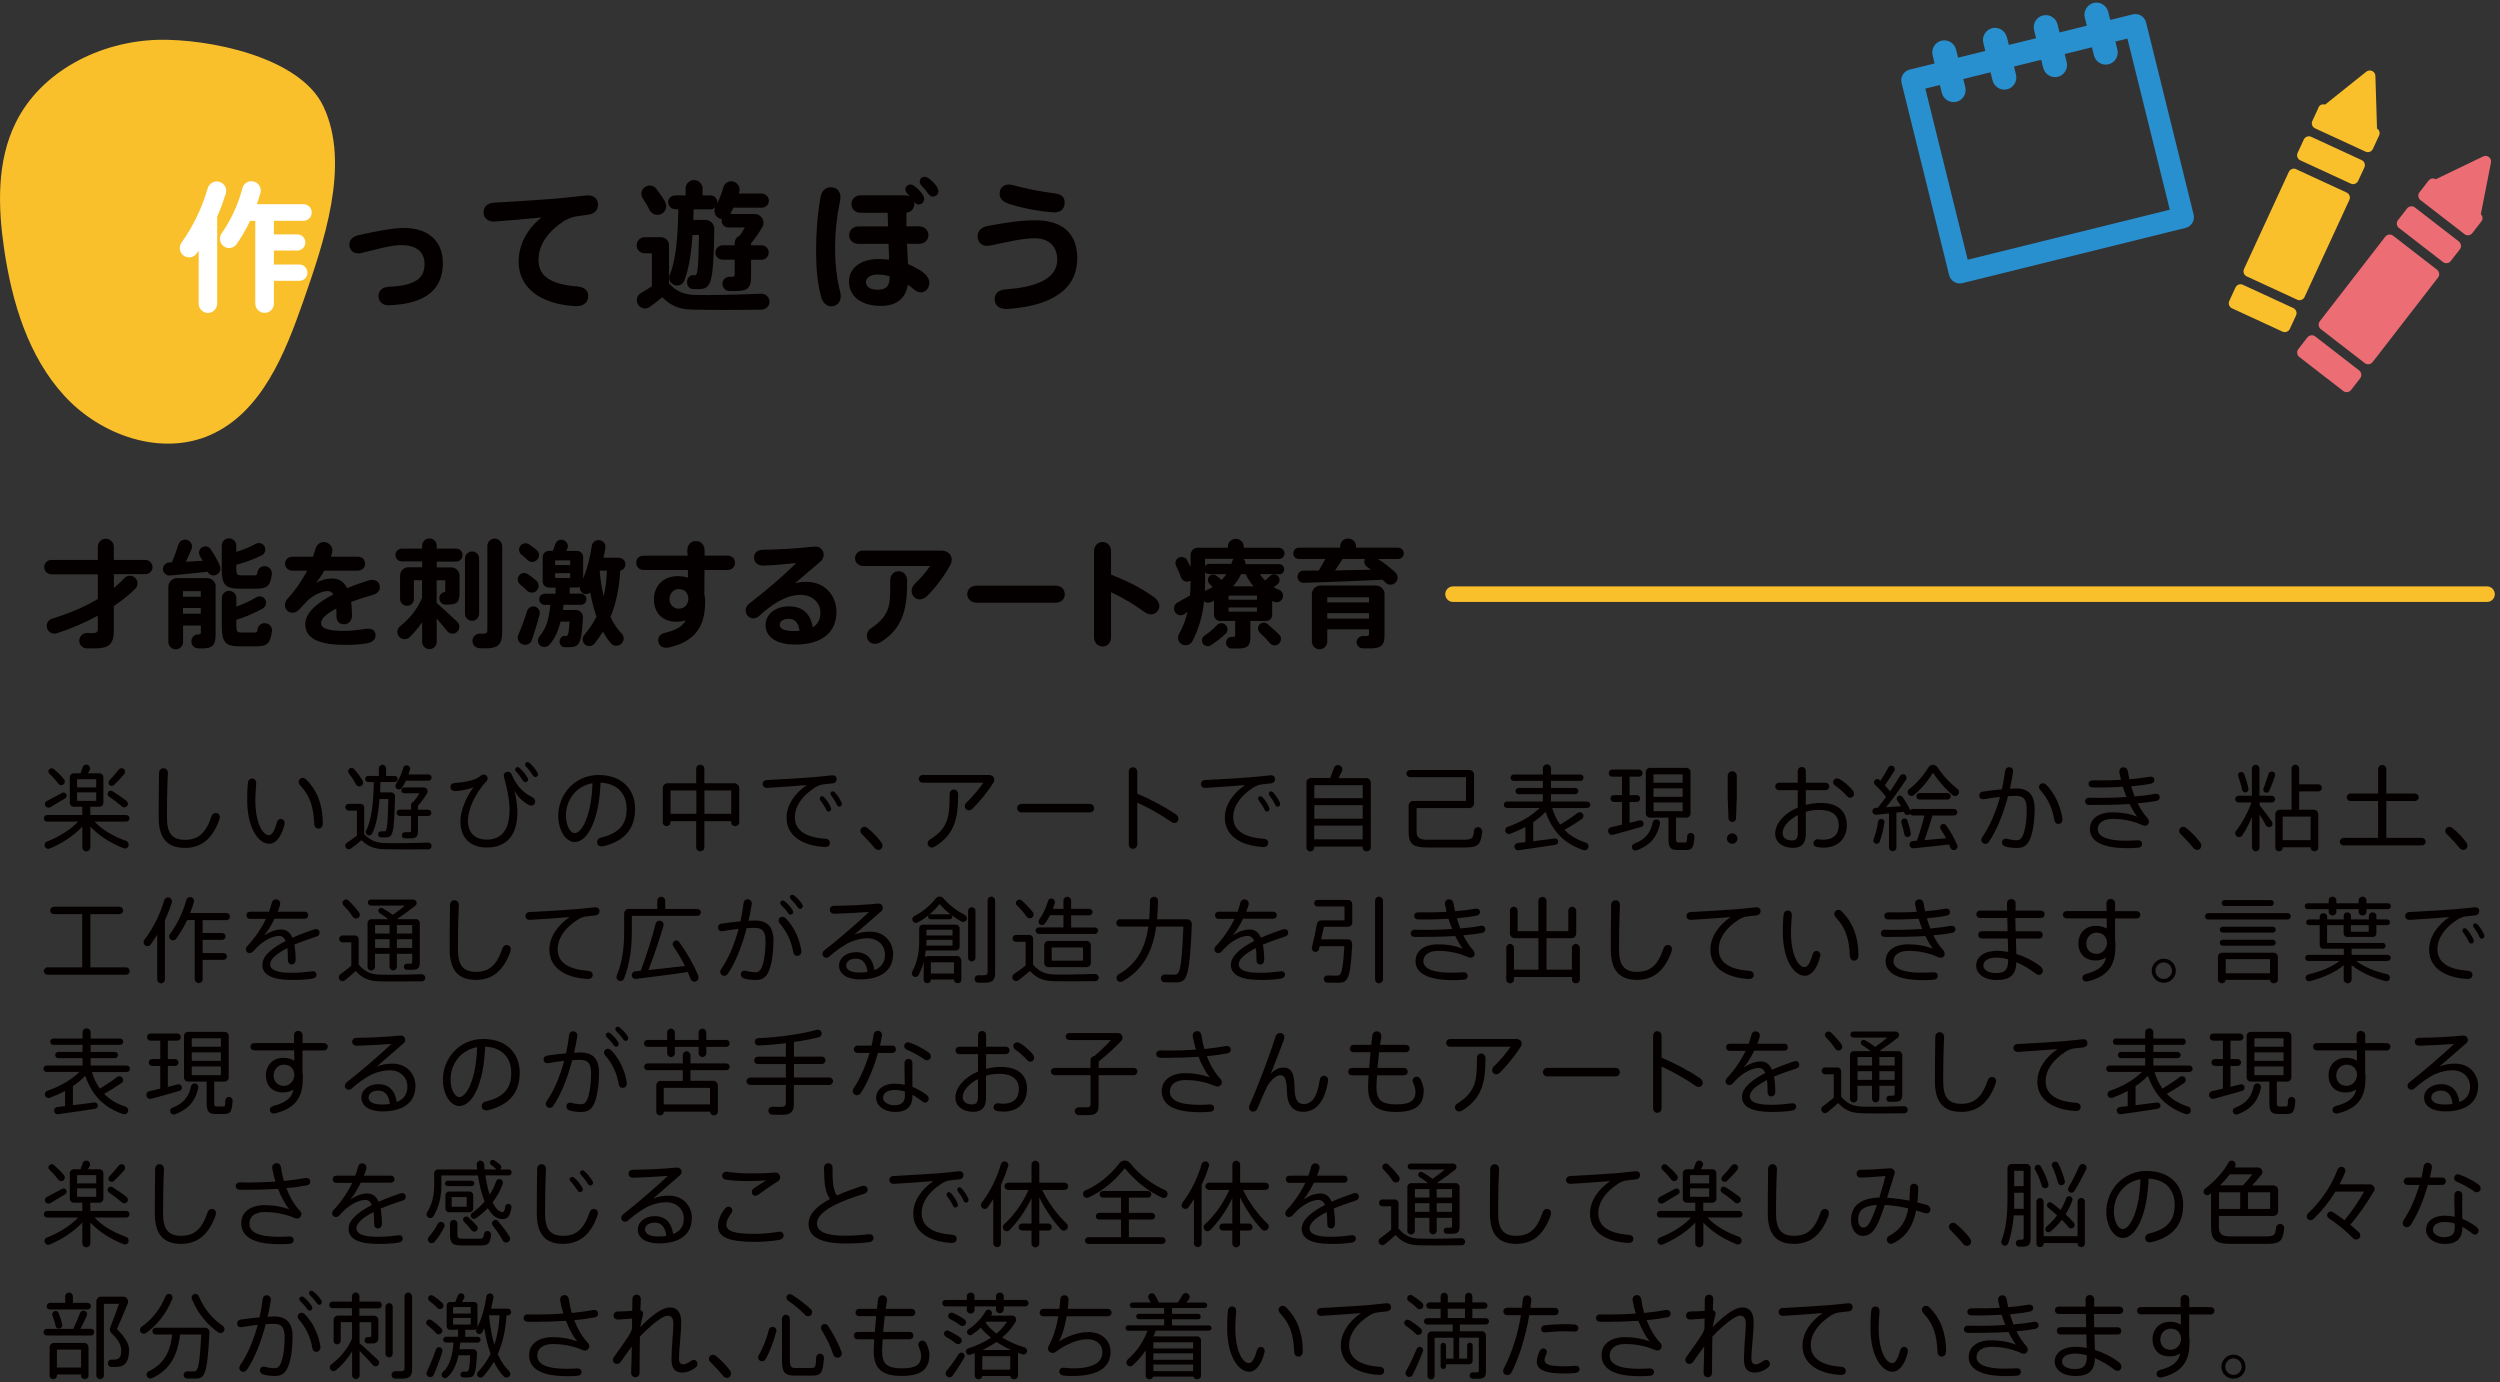 <?xml version="1.0" encoding="UTF-8"?><svg id="layout" xmlns="http://www.w3.org/2000/svg" viewBox="0 0 322 178"><rect x="0" y="0" width="322" height="178" fill="#333333" stroke="none"/><defs><style>.cls-1{fill:#ec6d74;}.cls-1,.cls-2,.cls-3,.cls-4,.cls-5{stroke-width:0px;}.cls-6{fill:none;stroke:#fac02c;stroke-linecap:round;stroke-miterlimit:10;stroke-width:2px;}.cls-2{fill:#040000;}.cls-3{fill:#fac02c;}.cls-4{fill:#2990d0;}.cls-5{fill:#fff;}</style></defs><path class="cls-3" d="M20.36,5.13c-7.44.19-15.06,4.01-18.34,10.68C-.43,20.77-.27,26.59.53,32.06c1.01,6.85,3.09,13.83,7.77,18.93,4.68,5.1,12.46,7.83,18.8,5.03,6.61-2.93,9.61-10.47,11.99-17.3,2.51-7.23,6.14-17.5,2.56-25.03-3.05-6.43-14.92-8.72-21.29-8.56Z"/><path class="cls-5" d="M29.07,24.97c-.31.97-.67,1.98-1.1,2.95v11.2c0,.65-.54,1.19-1.19,1.19s-1.19-.54-1.19-1.19v-6.86l-.25.38c-.4.56-1.17.68-1.71.27-.52-.4-.63-1.13-.25-1.66,1.49-2.07,2.66-4.52,3.37-6.99.18-.63.83-1.01,1.48-.85.68.18,1.06.88.85,1.55ZM35.28,28.46v1.73h3.01c.58,0,1.04.47,1.04,1.04s-.47,1.04-1.04,1.04h-3.01v1.8h3.28c.58,0,1.04.49,1.04,1.06s-.47,1.04-1.04,1.04h-3.28v2.92c0,.67-.52,1.21-1.19,1.21s-1.21-.54-1.21-1.21v-10.64h-.67c-.5,1.04-1.06,2.03-1.73,2.99-.4.56-1.17.68-1.71.25-.49-.4-.59-1.1-.23-1.62,1.22-1.75,2.14-3.73,2.68-5.82.16-.63.79-1.03,1.42-.88.68.14,1.1.85.9,1.51l-.45,1.42h6c.59,0,1.06.47,1.06,1.06s-.47,1.08-1.06,1.08h-3.82Z"/><path class="cls-2" d="M57.04,33.9c0,3.11-1.87,5.22-6.9,5.42-.76.04-1.33-.38-1.39-1.08s.41-1.26,1.28-1.3c3.56-.14,4.65-1.17,4.65-2.92,0-1.58-1.01-2.45-3.08-2.45-1.13,0-2.99.5-4.9.99-.85.22-1.51-.07-1.67-.77-.16-.68.23-1.3,1.1-1.49,2.2-.5,4.47-.94,5.89-.94,3.15,0,5.02,1.69,5.02,4.54Z"/><path class="cls-2" d="M69.37,33.54c0,1.98,1.48,3.08,4.95,3.35.88.07,1.49.47,1.44,1.33-.05.81-.7,1.26-1.69,1.21-4.54-.27-7.27-2.41-7.27-5.73,0-2.18,1.1-4.25,2.95-5.69-1.73.18-3.98.36-5.98.52-.83.07-1.46-.4-1.49-1.12-.04-.7.47-1.26,1.31-1.3,2.48-.13,6.36-.4,7.96-.52l3.94-.41c.81-.09,1.46.27,1.53,1.04.07.76-.38,1.33-1.28,1.44-.72.09-1.4.18-1.84.27-.32.07-1.04.38-1.35.59-2.07,1.39-3.19,3.06-3.19,5.01Z"/><path class="cls-2" d="M98.1,39.88c-2.48.05-6.79.05-8.88,0-1.66-.04-2.72-.41-3.92-1.6-.56.47-1.1.88-1.6,1.24-.5.36-1.21.23-1.53-.31-.31-.5-.13-1.19.4-1.48.45-.25.9-.54,1.39-.86v-4.25h-.92c-.58,0-1.04-.45-1.04-1.03s.47-1.04,1.04-1.04h2.09c.58,0,1.04.47,1.04,1.04v4.92c1.04,1.13,2.05,1.44,3.4,1.48,1.8.05,5.85-.05,8.46-.16.56-.02,1.06.43,1.08.99.02.58-.43,1.04-1.01,1.06ZM82.79,25.55c-.31-.47-.22-1.08.22-1.42.47-.36,1.13-.31,1.49.16.47.58.83,1.12,1.15,1.66.36.59.11,1.37-.54,1.64-.56.23-1.19-.02-1.46-.56-.23-.49-.52-.97-.86-1.48ZM86.04,26.07c0-.5.41-.9.92-.9h1.35v-.9c0-.59.49-1.08,1.08-1.08s1.1.49,1.1,1.08v.9h1.01c.5,0,.9.4.9.9,0,.05-.02.11-.02.14.32-.67.59-1.37.79-2.07.14-.54.67-.88,1.21-.77.61.11,1.01.74.85,1.33l-.07.23h2.95c.5,0,.92.41.92.92s-.41.9-.92.9h-3.64l-.41.81h3.13c.88,0,1.44.95.99,1.71-.41.7-.92,1.42-1.44,2.07v.25h1.35c.5,0,.92.43.92.94s-.41.92-.92.92h-1.35v2.14c0,1.49-.43,1.89-1.94,1.89h-.85c-.52,0-.92-.45-.9-.97.02-.49.43-.86.92-.86h.23c.34,0,.43-.07.43-.29v-1.91h-1.55c-.5,0-.94-.41-.94-.92s.43-.94.94-.94h1.55v-.27c0-.45.27-.83.67-.99.22-.32.43-.67.63-1.03h-2.12c-.49,0-.86-.4-.86-.88,0-.07,0-.13.02-.2-.18-.02-.34-.07-.5-.18-.41-.29-.56-.85-.34-1.31-.16.14-.38.23-.61.23h-2.18l-.04,1.37h1.55c.65,0,1.17.52,1.15,1.17-.11,7.4-.43,7.74-2.2,7.74-.16,0-.38-.02-.59-.02-.41,0-.74-.41-.72-.92.02-.49.34-.86.74-.86.09,0,.16.02.22.02.36,0,.49-.09.58-5.19h-.83c-.16,2.25-.45,4.3-1.06,5.87-.22.58-.9.81-1.44.5-.43-.25-.63-.79-.43-1.26.86-2.05,1.04-5.22,1.1-8.43h-.38c-.5,0-.92-.4-.92-.9Z"/><path class="cls-2" d="M108.21,37.58c.23.9-.07,1.6-.77,1.82-.79.25-1.44-.31-1.66-1.08-.49-1.73-.67-3.82-.67-6,0-2.45.2-4.93.58-6.95.16-.88.76-1.35,1.51-1.24.74.09,1.19.72,1.01,1.66-.4,1.94-.65,4.03-.65,6.21,0,1.93.22,3.93.65,5.58ZM119.59,36.98c-.31.7-1.13.94-1.89.29-.23-.2-.49-.41-.76-.59-.29,1.67-1.35,2.72-3.48,2.72-2.7,0-4.11-1.37-4.11-3.11s1.48-2.92,3.78-2.92c.49,0,.95.02,1.39.07l-.07-2.03h-3.87c-.74,0-1.21-.5-1.21-1.12s.47-1.13,1.21-1.13h3.8l-.05-1.75h-3.48c-.7,0-1.19-.5-1.19-1.12s.49-1.13,1.19-1.13h5.69c.27,0,.5.07.68.18l-.34-.38c-.36-.36-.32-.76-.07-1.01.22-.22.59-.25.88-.05.45.31.94.77,1.24,1.33.2.38.09.79-.22.99-.36.23-.76.11-.97-.22,0-.02-.02-.02-.02-.04.04.11.04.22.04.32,0,.56-.36,1.03-1.01,1.12v1.75h1.62c.74,0,1.21.52,1.21,1.13s-.47,1.12-1.21,1.12h-1.55l.13,2.61c.54.22,1.04.49,1.55.79.92.58,1.46,1.31,1.08,2.18ZM114.59,35.58c-.5-.13-1.01-.22-1.53-.22-1.01,0-1.53.45-1.53,1.01s.59.95,1.48.95c1.26,0,1.58-.59,1.58-1.73v-.02ZM120.56,25.19c-.34.23-.74.14-.99-.22-.31-.43-.52-.7-.86-1.04-.34-.36-.31-.76-.05-.99.23-.22.58-.22.88-.02.43.29.92.74,1.21,1.28.2.38.13.79-.18.99Z"/><path class="cls-2" d="M138.74,33.33c0,4.16-3.67,6.09-8.91,6.46-1.01.07-1.64-.36-1.71-1.13-.07-.76.38-1.31,1.39-1.39,3.31-.23,6.66-1.08,6.66-3.83,0-1.8-1.19-2.83-3.13-2.75-1.53.05-3.51.52-5.42.92-.9.2-1.51-.16-1.67-.86-.18-.74.25-1.44,1.17-1.62,1.93-.4,4.36-.76,6.18-.76,3.51,0,5.46,1.64,5.46,4.97ZM128.8,24.58c.16-.59.76-.99,1.64-.74,1.73.47,3.56.83,5.51,1.08.77.09,1.26.5,1.17,1.35-.07.76-.65,1.13-1.44,1.08-2.11-.14-4.41-.65-5.83-1.13-.94-.32-1.24-.95-1.04-1.64Z"/><path class="cls-2" d="M16.56,108.94c-.1.28-.38.42-.65.31-1.55-.6-3.15-1.57-4.27-2.78v2.66c0,.29-.23.52-.52.52s-.52-.23-.52-.52v-2.66c-1.1,1.2-2.69,2.18-4.19,2.82-.25.11-.54-.01-.64-.28-.1-.25.02-.53.28-.62,1.47-.56,3.01-1.49,4.01-2.57h-3.99c-.24,0-.42-.18-.42-.42s.18-.43.42-.43h4.53v-1.06h-1.08c-.3,0-.53-.24-.53-.54v-3.24c0-.3.23-.53.53-.53h.85l.29-.8c.08-.25.35-.38.61-.29.28.1.41.41.29.66l-.23.43h1.46c.3,0,.53.23.53.53v3.24c0,.3-.23.54-.53.54h-1.16v1.06h4.63c.24,0,.42.19.42.43s-.18.42-.42.42h-4.08c.98,1.08,2.53,1.95,4.05,2.48.26.08.4.37.31.64ZM5.83,103.78c-.12-.23-.02-.49.2-.61l1.96-1.04c.19-.11.43-.04.54.14.11.19.06.43-.13.55l-1.93,1.15c-.23.13-.52.04-.64-.19ZM6.34,99.1c.16-.18.42-.2.6-.05.53.46.96.89,1.31,1.32.17.22.12.53-.11.68-.2.14-.49.08-.64-.12-.3-.41-.67-.84-1.13-1.26-.17-.16-.18-.41-.04-.58ZM9.93,101.42h2.46v-1.06h-2.46v1.06ZM12.39,103.15v-1.09h-2.46v1.09h2.46ZM13.92,102.03c.12-.19.38-.24.58-.12.7.44,1.28.85,1.8,1.25.2.16.24.46.07.66-.17.19-.46.23-.65.06-.48-.41-1.03-.84-1.68-1.28-.18-.13-.24-.37-.12-.56ZM14.09,101.11c-.16-.16-.16-.42,0-.59.46-.48.89-.98,1.19-1.39.16-.2.44-.24.65-.1.22.16.25.47.08.67-.37.44-.84.94-1.32,1.4-.17.16-.43.17-.6,0Z"/><path class="cls-2" d="M28.25,105.59c-.96,2.67-2.53,3.62-4.44,3.62-2.34,0-3.37-1.34-3.37-3.92,0-1.09.01-3.29.04-5.68,0-.41.23-.66.58-.66s.58.28.56.67c-.11,2.39-.12,4.56-.12,5.65,0,2.11.71,2.9,2.34,2.9s2.65-.8,3.39-3c.12-.35.44-.55.77-.42.31.13.38.46.25.84Z"/><path class="cls-2" d="M36.64,106.19c-.36,1.52-1.09,2.49-1.97,2.49-1.37,0-2.83-2-2.83-5.61,0-.67.01-1.56.1-2.29.04-.32.29-.54.6-.5.32.04.48.3.46.65-.06.7-.11,1.52-.11,2.15,0,2.94.96,4.49,1.74,4.49.49,0,.79-.77,1.05-1.69.07-.26.32-.47.62-.38.26.07.42.34.34.71ZM41.57,106.06c0,.41-.23.67-.55.67s-.54-.23-.55-.64c-.1-2.21-.54-3.6-1.82-4.95-.25-.28-.24-.62-.01-.82.24-.2.55-.17.82.1,1.37,1.36,2.11,3.21,2.12,5.64Z"/><path class="cls-2" d="M55.19,109.39c-1.56.02-4.28.02-5.64-.01-1.26-.02-2.1-.31-2.99-1.16-.48.42-.95.77-1.37,1.08-.22.16-.5.1-.65-.12-.14-.22-.07-.5.14-.64.41-.25.84-.56,1.29-.92v-3.21h-1.06c-.24,0-.44-.19-.44-.43s.2-.44.44-.44h1.54c.25,0,.46.2.46.46v3.45c.83.86,1.64,1.12,2.76,1.14,1.23.04,3.87-.01,5.48-.06.24-.01.43.18.44.42.01.24-.18.46-.42.46ZM44.94,99.61c-.14-.18-.13-.44.05-.6.18-.16.47-.14.62.04.46.53.83,1.02,1.1,1.5.14.25.05.58-.22.7-.24.11-.52.01-.64-.22-.24-.46-.54-.94-.92-1.42ZM47.04,100.32c0-.22.18-.38.4-.38h1.36v-.97c0-.25.22-.47.47-.47s.46.22.46.47v.97h1.12c.22,0,.38.17.38.38s-.17.4-.38.4h-1.85l-.05,1.34h1.44c.28,0,.5.24.49.52-.11,5.06-.31,5.28-1.26,5.28-.16,0-.37-.01-.59-.01-.19,0-.35-.19-.34-.41.01-.2.16-.36.35-.36h.43c.32,0,.46-.08.55-4.17h-1.14c-.13,1.7-.37,3.31-.94,4.45-.11.23-.41.31-.62.18-.19-.12-.26-.36-.16-.56.77-1.51.95-3.98.98-6.25h-.71c-.22,0-.4-.18-.4-.4ZM50.99,100.99c.42-.64.74-1.36.95-2.1.06-.23.29-.36.53-.31.25.06.41.3.34.55l-.2.62h2.58c.22,0,.4.18.4.4s-.18.4-.4.4h-2.9c-.16.32-.34.64-.54.94-.14.2-.43.26-.64.11-.19-.14-.24-.41-.11-.6ZM52.94,106.96v-1.87h-1.46c-.22,0-.4-.18-.4-.4s.18-.41.4-.41h1.46v-.58c0-.2.14-.37.32-.43.28-.34.55-.73.77-1.1h-1.97c-.2,0-.38-.17-.38-.37s.18-.38.38-.38h2.53c.38,0,.62.43.42.76-.32.54-.74,1.12-1.18,1.61v.5h1.32c.22,0,.41.19.41.41s-.19.4-.41.4h-1.32v1.96c0,.72-.23.92-1.01.92h-.68c-.22,0-.4-.19-.38-.41.01-.22.18-.38.4-.38h.44c.26,0,.34-.05.34-.22Z"/><path class="cls-2" d="M68.9,103.46c-.14.32-.53.37-.86.18-.86-.48-1.45-1.16-1.8-1.83.25.85.4,2.02.4,2.83,0,2.87-1.34,4.52-3.95,4.52-2.08,0-3.39-1.22-3.39-3.38,0-1.32.72-3.13,1.7-4.41-.5.28-1.5.48-2.39.52-.3.01-.55-.16-.59-.46s.17-.55.52-.58c1.1-.07,2.11-.25,2.78-.56.22-.1.46-.26.63-.4.23-.18.48-.18.68-.01.23.19.23.53.02.74-1.5,1.6-2.38,3.69-2.38,5.09,0,1.61.97,2.43,2.45,2.43,1.81,0,2.91-1.19,2.91-3.81,0-1.26-.28-2.71-.71-4.21-.1-.34.02-.62.34-.7.26-.07.52.05.64.32.53,1.26,1.32,2.28,2.6,2.9.35.17.52.5.38.82ZM66.47,99.38c-.17-.17-.16-.36-.02-.49.11-.11.31-.13.44-.01.4.34.8.84,1.08,1.33.11.18.05.38-.11.48-.18.12-.37.06-.48-.11-.28-.44-.58-.85-.91-1.2ZM69.15,100.02c-.17.12-.37.07-.49-.11-.29-.44-.58-.83-.91-1.19-.17-.17-.14-.38-.02-.49s.3-.11.43,0c.41.34.8.8,1.08,1.31.1.18.07.38-.08.48Z"/><path class="cls-2" d="M81.8,104.17c0,2.27-1.05,4.07-4.03,4.81-.41.1-.73-.02-.83-.32-.12-.36.08-.68.47-.78,2.45-.59,3.3-1.78,3.3-3.71s-1.19-3.27-3.36-3.36c-.16,4.56-1.57,7.64-3.33,7.64-1.21,0-2.12-1.62-2.12-3.37,0-2.72,2.09-5.26,5.19-5.26s4.71,1.92,4.71,4.35ZM76.31,100.88c-2.13.37-3.42,2.18-3.42,4.17,0,1.21.52,2.25,1.14,2.25.94,0,2.17-2.36,2.28-6.43Z"/><path class="cls-2" d="M95.21,101.49v4.45c0,.25-.23.47-.52.47s-.52-.22-.52-.47v-.17h-3.45v3.36c0,.29-.23.52-.52.52s-.53-.23-.53-.52v-3.36h-3.32v.19c0,.25-.22.44-.49.44s-.49-.19-.49-.44v-4.47c0-.34.28-.61.61-.61h3.69v-1.87c0-.29.24-.52.53-.52s.52.23.52.52v1.87h3.86c.33,0,.62.28.62.61ZM89.69,101.81h-3.32v3.01h3.32v-3.01ZM94.18,101.81h-3.45v3.01h3.45v-3.01Z"/><path class="cls-2" d="M106.89,108.6c-.02.34-.29.52-.7.49-3-.18-4.88-1.54-4.88-3.77,0-1.62,1.03-3.13,2.6-4.2-1.3.12-3.55.26-5.07.36-.35.02-.6-.18-.61-.48-.01-.29.19-.52.54-.53,1.66-.07,4.86-.28,5.88-.36.78-.06,1.71-.17,2.49-.25.34-.04.59.12.62.44.02.31-.16.56-.53.6-.48.05-1.07.1-1.39.16-.26.05-.66.23-.91.4-1.51.97-2.55,2.29-2.55,3.8,0,1.67,1.35,2.59,3.91,2.77.36.02.62.22.6.56ZM107.03,104.07c.07.18-.01.36-.17.43-.18.08-.36-.01-.43-.18-.2-.44-.48-.86-.77-1.25-.13-.18-.08-.37.06-.47.13-.08.29-.06.41.06.36.38.7.89.9,1.4ZM108.25,103.87c-.18.08-.36,0-.44-.18-.22-.47-.48-.88-.77-1.26-.13-.18-.07-.37.06-.46.12-.07.29-.06.4.06.36.37.71.88.91,1.39.06.17,0,.37-.16.44Z"/><path class="cls-2" d="M113.44,109.37c-.24.18-.58.12-.82-.18-.43-.55-1.09-1.24-1.63-1.78-.24-.24-.22-.56-.02-.76.19-.19.49-.22.74-.02.66.52,1.43,1.32,1.84,1.92.2.31.13.65-.11.82Z"/><path class="cls-2" d="M127.96,100.78c-.62,1.04-1.73,2.42-2.69,3.37-.26.25-.62.31-.85.06-.23-.24-.19-.6.06-.84.77-.74,1.66-1.79,2.17-2.55h-7.78c-.3,0-.53-.23-.53-.5s.22-.5.53-.5h8.53c.54,0,.86.48.56.97ZM123.41,102.28c0,2.91-.34,5.15-3.01,6.76-.3.18-.64.16-.82-.1-.18-.24-.12-.61.19-.8,2.45-1.51,2.54-3.08,2.54-5.86,0-.35.24-.59.54-.59s.55.24.55.59Z"/><path class="cls-2" d="M140.92,104.09c0,.32-.24.55-.58.55h-8.72c-.35,0-.61-.23-.61-.55s.25-.55.6-.55h8.73c.34,0,.58.23.58.55Z"/><path class="cls-2" d="M151.69,105.77c-.18.28-.53.3-.84.08-1.24-.86-2.9-1.82-4.37-2.47v5.36c0,.35-.25.59-.55.59s-.54-.25-.54-.59v-9.33c0-.34.22-.59.54-.59s.55.26.55.59v2.82c1.57.66,3.47,1.63,4.95,2.65.37.25.44.61.25.89Z"/><path class="cls-2" d="M163.34,108.6c-.02.34-.29.52-.7.49-3-.18-4.88-1.54-4.88-3.77,0-1.62,1.03-3.13,2.6-4.2-1.29.12-3.55.26-5.07.36-.35.02-.6-.18-.61-.48-.01-.29.19-.52.54-.53,1.66-.07,4.86-.28,5.88-.36.78-.06,1.72-.17,2.5-.25.34-.04.59.12.62.44.02.31-.16.56-.53.6-.48.05-1.07.1-1.39.16-.26.05-.66.23-.91.4-1.51.97-2.55,2.29-2.55,3.8,0,1.67,1.36,2.59,3.91,2.77.36.02.62.22.6.56ZM163.49,104.07c.07.18-.01.36-.17.43-.18.08-.36-.01-.43-.18-.2-.44-.48-.86-.77-1.25-.13-.18-.08-.37.06-.47.13-.08.29-.06.41.06.36.38.7.89.9,1.4ZM164.7,103.87c-.18.08-.36,0-.44-.18-.22-.47-.48-.88-.77-1.26-.13-.18-.07-.37.06-.46.12-.07.29-.06.4.06.36.37.71.88.91,1.39.06.17,0,.37-.16.44Z"/><path class="cls-2" d="M176.56,100.8v8.38c0,.26-.24.47-.53.47s-.52-.2-.52-.47v-.14h-6.24v.16c0,.25-.23.46-.5.46s-.5-.2-.5-.46v-8.4c0-.34.26-.59.6-.59h2.45c.18-.44.36-.9.49-1.29.1-.3.41-.46.71-.35.31.11.46.46.32.76l-.43.89h3.55c.34,0,.6.25.6.59ZM169.28,101.13v1.68h6.24v-1.68h-6.24ZM169.28,103.71v1.74h6.24v-1.74h-6.24ZM175.51,108.11v-1.77h-6.24v1.77h6.24Z"/><path class="cls-2" d="M190.91,107.14c-.2,1.76-.56,2.02-2.4,2.02h-4.61c-1.88,0-2.47-.42-2.47-2.04v-3.36c0-.32.28-.6.6-.6h6.79v-3.06h-7.21c-.25,0-.46-.2-.46-.46s.2-.46.46-.46h7.65c.32,0,.6.26.6.59v3.71c0,.32-.28.6-.6.6h-6.8v3.01c0,.84.37,1.07,1.52,1.07h4.44c1.13,0,1.34-.13,1.43-1.13.02-.29.28-.52.56-.49.3.02.53.3.49.6Z"/><path class="cls-2" d="M204.42,104.08h-4.5c.26.83.6,1.54,1.03,2.13.84-.5,1.66-1.04,2.22-1.49.2-.16.5-.13.67.07.18.22.13.54-.1.7-.61.43-1.4.92-2.23,1.4.73.77,1.67,1.3,2.75,1.64.26.08.4.36.32.62-.08.28-.36.43-.64.34-2.33-.78-3.96-2.29-4.87-4.93-.46.49-1,.94-1.59,1.33v2.46l2.75-.35c.22-.04.42.12.46.34s-.12.43-.34.47c-1.44.23-3.44.52-4.77.7-.26.04-.48-.14-.52-.41-.04-.25.16-.49.41-.52l1-.11v-1.96c-.64.35-1.31.64-1.96.88-.25.1-.54-.04-.62-.3-.08-.25.06-.52.31-.6,1.52-.52,3.08-1.38,4.11-2.42h-4.21c-.23,0-.41-.18-.41-.41s.18-.42.41-.42h4.62v-.95h-3.12c-.22,0-.4-.18-.4-.4s.18-.4.4-.4h3.12v-.91h-3.75c-.23,0-.41-.18-.41-.41s.18-.41.41-.41h3.75v-.79c0-.29.24-.52.53-.52s.52.23.52.52v.79h3.78c.23,0,.41.18.41.41s-.18.41-.41.41h-3.78v.91h3.12c.22,0,.4.18.4.4s-.18.4-.4.4h-3.12v.95h4.65c.23,0,.41.19.41.42s-.18.41-.41.41Z"/><path class="cls-2" d="M211.4,106.5c-1.1.32-2.59.74-3.65,1.02-.28.07-.56-.11-.62-.38-.06-.28.11-.54.38-.6l1.4-.32v-2.93h-1.04c-.25,0-.44-.19-.44-.44s.19-.44.44-.44h1.04v-2.37h-1.26c-.25,0-.44-.2-.44-.46s.19-.46.44-.46h3.45c.25,0,.46.2.46.46s-.2.46-.46.46h-1.21v2.37h.92c.25,0,.44.19.44.44s-.19.44-.44.44h-.92v2.7l1.27-.32c.23-.06.47.08.53.31.06.23-.07.46-.3.53ZM213.81,106.11c-.34,1.52-1.08,2.7-3.02,3.42-.24.08-.5-.05-.59-.29-.07-.23.04-.48.26-.56,1.58-.59,2.17-1.57,2.41-2.76.05-.25.3-.42.55-.38.28.05.44.3.38.58ZM218.24,107.78c-.1,1.52-.32,1.7-1.14,1.7h-1c-.95,0-1.2-.28-1.2-1.51v-2.66h-2.39c-.29,0-.53-.25-.53-.54v-5.34c0-.29.24-.53.53-.53h4.7c.29,0,.53.24.53.53v5.34c0,.29-.24.54-.53.54h-1.34v2.66c0,.46.06.54.32.54h.82c.24,0,.28-.05.29-.77,0-.25.23-.47.48-.46.26.01.47.23.46.49ZM212.97,100.82h3.75v-1.09h-3.75v1.09ZM212.97,102.64h3.75v-1.1h-3.75v1.1ZM216.73,104.48v-1.12h-3.75v1.12h3.75Z"/><path class="cls-2" d="M223.78,108.01c0,.37-.3.67-.67.67s-.68-.3-.68-.67.31-.67.68-.67.67.3.67.67ZM222.63,105.41l-.1-2.71v-2.77c0-.32.25-.59.58-.59s.59.26.59.59v2.77l-.1,2.71c-.01.26-.23.46-.49.46s-.47-.19-.48-.46Z"/><path class="cls-2" d="M237.87,106.3c0,1.64-1.06,2.88-3.07,2.88-.14,0-.47-.04-.73-.07-.36-.05-.54-.3-.49-.6.05-.26.28-.44.61-.4.17.02.46.05.6.05,1.38,0,2.04-.72,2.04-1.87,0-1.28-.85-1.98-2.52-1.98-.6,0-1.18.08-1.72.25v2.77c0,1.26-.49,1.87-1.62,1.87-1.51,0-2.33-.85-2.33-1.81,0-1.33,1.19-2.65,2.91-3.38v-2.24h-2.41c-.3,0-.49-.2-.49-.49,0-.26.2-.46.5-.46h2.4v-1.49c0-.31.22-.54.52-.54s.52.22.52.53v1.5h2.52c.28,0,.5.19.5.47s-.2.48-.5.48h-2.52v1.9c.6-.16,1.25-.25,1.92-.25,2.23,0,3.36,1.06,3.36,2.89ZM231.56,104.98c-1.16.6-1.96,1.51-1.96,2.31,0,.54.38.96,1.2.96.55,0,.76-.26.76-.96v-2.31ZM238.67,102.58c-.2.23-.54.22-.74-.01-.43-.48-1.03-1.03-1.57-1.39-.24-.16-.34-.48-.16-.72.16-.22.43-.28.72-.12.61.32,1.25.92,1.7,1.45.19.23.25.55.05.79Z"/><path class="cls-2" d="M252.09,108.83c.11.25-.02.55-.29.64-.24.08-.52-.06-.6-.3l-.16-.4c-1.37.16-3.3.37-4.58.49-.26.02-.49-.17-.52-.43-.02-.26.17-.48.43-.5l.53-.05c.38-1.09.74-2.29.97-3.24h-1.48c-.16,0-.3-.08-.37-.22-.05.06-.11.12-.19.14-.22.07-.46-.02-.54-.23l-.07-.17-.96.11v4.49c0,.26-.22.47-.48.47s-.48-.2-.48-.47v-4.39l-1.66.17c-.25.02-.46-.16-.48-.41-.02-.24.17-.46.41-.47.08,0,.18-.01.28-.01l1.08-1.4c-.37-.49-.88-1.07-1.42-1.56-.17-.16-.19-.42-.04-.6.16-.18.43-.2.61-.04l.11.11c.4-.59.77-1.2,1.03-1.7.11-.22.37-.3.59-.19.23.12.31.41.18.62-.34.56-.77,1.22-1.22,1.85l.67.78c.49-.71.94-1.39,1.27-1.97.13-.22.41-.3.62-.17.23.13.3.43.16.65-.67,1.04-1.59,2.34-2.57,3.55l1.92-.14c-.14-.25-.31-.49-.48-.73-.13-.18-.08-.43.08-.56.18-.14.44-.1.58.08.42.58.79,1.21,1.03,1.74.07-.11.19-.18.34-.18h5.29c.24,0,.42.19.42.43s-.18.42-.42.42h-2.78c-.26.94-.64,2.09-1.03,3.17l2.78-.24c-.2-.38-.43-.78-.7-1.18-.13-.19-.08-.44.11-.58.19-.14.46-.1.6.1.64.89,1.1,1.74,1.42,2.52ZM242.71,105.95c-.12.88-.34,1.74-.61,2.46-.08.23-.34.34-.56.24-.2-.1-.31-.32-.23-.54.26-.67.47-1.46.58-2.27.02-.23.23-.38.46-.36.24.02.41.24.37.47ZM245.75,107.82c-.22.02-.43-.13-.47-.35-.08-.47-.22-1.01-.38-1.51-.07-.2.05-.44.25-.52.22-.08.46.04.53.25.19.56.35,1.14.43,1.63.05.24-.12.46-.36.49ZM252.23,102.33c-.18.23-.53.28-.74.08-.84-.72-1.69-1.63-2.52-2.88-.78,1.24-1.61,2.17-2.45,2.88-.22.18-.55.13-.72-.1-.16-.22-.11-.53.11-.68.86-.65,1.73-1.6,2.47-2.79.26-.43.9-.43,1.17-.01.8,1.2,1.7,2.11,2.58,2.79.22.17.26.49.1.71ZM247.23,102.98c-.23,0-.41-.19-.41-.42s.18-.41.41-.41h3.61c.23,0,.42.18.42.41s-.19.42-.42.42h-3.61Z"/><path class="cls-2" d="M262.06,104.22c0,1.83-.32,3.48-.77,4.2-.36.59-.79.8-1.58.8-.43,0-1.01-.06-1.43-.19-.32-.1-.48-.37-.4-.67.07-.25.31-.41.66-.31s.73.16,1.02.17c.44.02.62-.04.84-.35.38-.56.64-1.99.64-3.61,0-1.32-.4-1.76-1.43-1.75-.29,0-.62.01-.98.04-.62,2.34-1.48,4.43-2.45,5.86-.19.29-.54.36-.78.17-.24-.18-.28-.5-.07-.79.9-1.28,1.71-3.09,2.27-5.15-.7.07-1.4.17-2.03.29-.31.06-.58-.06-.64-.37-.06-.3.13-.55.46-.6.76-.11,1.63-.22,2.45-.29.17-.76.31-1.54.41-2.33.04-.31.25-.55.59-.52.31.04.5.29.44.67-.11.71-.25,1.42-.41,2.1.3-.01.58-.04.8-.04,1.64,0,2.39.86,2.39,2.66ZM265.21,106.11c-.3.06-.56-.13-.62-.52-.25-1.5-.8-2.71-1.83-3.87-.2-.23-.18-.56.06-.74.22-.17.53-.12.74.1,1.13,1.13,1.85,2.83,2.07,4.32.06.41-.13.66-.42.72Z"/><path class="cls-2" d="M277.73,103.16c-.6.12-1.43.23-2.4.31.36.72.79,1.38,1.29,1.94.18.2.23.53.08.73-.17.23-.43.28-.71.16-1.26-.58-2.62-.83-3.81-.83-1.33,0-1.99.55-1.99,1.33,0,.96,1.25,1.48,3.55,1.48.44,0,1.03-.02,1.56-.05.36-.02.59.14.59.46s-.2.47-.55.5c-.48.05-1,.05-1.4.05-3.17,0-4.76-.91-4.76-2.43,0-1.31,1.05-2.18,2.9-2.18,1,0,2.1.13,3.18.56-.32-.42-.65-.98-.96-1.63-1.57.1-3.41.13-5.21.12-.3,0-.53-.18-.53-.46s.22-.48.5-.47c1.71.04,3.38,0,4.83-.1-.17-.42-.32-.86-.47-1.31-1.2.07-2.55.11-3.92.08-.3,0-.5-.19-.5-.48,0-.24.2-.43.52-.43,1.32.02,2.55,0,3.66-.07l-.2-.92c-.07-.37.13-.64.44-.68.34-.05.59.17.65.53l.19,1c1.02-.08,1.88-.2,2.57-.32.32-.06.59.04.64.31.06.31-.14.52-.44.58-.64.13-1.51.25-2.53.34.13.44.28.89.44,1.31,1.05-.1,1.94-.2,2.6-.34.31-.06.55.06.62.31.08.31-.14.55-.43.61Z"/><path class="cls-2" d="M283.3,109.37c-.24.18-.58.12-.82-.18-.43-.55-1.09-1.24-1.63-1.78-.24-.24-.22-.56-.02-.76.19-.19.49-.22.74-.02.66.52,1.43,1.32,1.84,1.92.2.31.13.65-.11.82Z"/><path class="cls-2" d="M293.04,102.92c0,.24-.2.44-.44.44h-1.56v.35c.56.71,1.19,1.54,1.58,2.11.14.22.1.52-.13.65-.22.13-.52.06-.64-.17-.23-.43-.52-.92-.82-1.4v4.25c0,.28-.22.5-.49.5s-.49-.23-.49-.5v-3.9c-.37.86-.8,1.68-1.24,2.34-.16.24-.49.31-.72.13-.22-.17-.25-.48-.08-.7.73-.94,1.51-2.34,1.98-3.66h-1.66c-.24,0-.44-.2-.44-.44s.2-.43.44-.43h1.71v-3.49c0-.28.22-.5.49-.5s.49.23.49.5v3.49h1.56c.24,0,.44.19.44.43ZM288.28,99.99c-.08-.2.01-.44.22-.53.22-.1.47.01.55.23.25.65.44,1.33.55,1.88.05.23-.12.46-.36.49-.22.02-.42-.12-.46-.34-.1-.54-.28-1.16-.5-1.74ZM293.02,99.96c-.2.58-.46,1.26-.74,1.91-.08.2-.32.29-.53.2-.19-.08-.29-.3-.22-.5.25-.65.48-1.32.64-1.87.07-.24.32-.38.56-.31.25.07.37.34.29.58ZM299.06,101.47c0,.25-.2.46-.46.46h-2.47v2.36h1.88c.32,0,.58.25.58.58v4.33c0,.24-.22.44-.49.44s-.49-.2-.49-.44v-.07h-3.6v.08c0,.24-.2.43-.47.43s-.48-.19-.48-.43v-4.34c0-.32.26-.58.59-.58h1.5v-5.3c0-.28.22-.5.49-.5s.49.23.49.5v2.03h2.47c.25,0,.46.2.46.46ZM294.01,105.18v3.03h3.6v-3.03h-3.6Z"/><path class="cls-2" d="M312.43,108.41c0,.26-.23.48-.49.48h-10.09c-.26,0-.48-.22-.48-.48s.22-.49.48-.49h4.45v-4.75h-3.56c-.26,0-.48-.22-.48-.48s.22-.48.48-.48h3.56v-3.15c0-.29.24-.54.53-.54s.53.25.53.54v3.15h3.69c.26,0,.48.22.48.48s-.22.48-.48.48h-3.69v4.75h4.58c.26,0,.49.23.49.49Z"/><path class="cls-2" d="M317.58,109.37c-.24.18-.58.12-.82-.18-.43-.55-1.09-1.24-1.63-1.78-.24-.24-.22-.56-.02-.76.19-.19.49-.22.74-.02.66.52,1.43,1.32,1.84,1.92.2.31.13.65-.11.82Z"/><path class="cls-2" d="M16.71,125.07c0,.26-.22.48-.48.48H6.13c-.26,0-.48-.22-.48-.48s.22-.48.48-.48h4.46v-6.85h-3.65c-.26,0-.48-.2-.48-.47s.22-.48.48-.48h8.44c.26,0,.48.22.48.48s-.22.47-.48.47h-3.74v6.85h4.58c.26,0,.48.22.48.48Z"/><path class="cls-2" d="M22.13,116.25c-.24.76-.54,1.52-.89,2.27v7.64c0,.28-.22.49-.49.49s-.5-.22-.5-.49v-5.77c-.26.43-.54.85-.84,1.26-.17.23-.5.28-.73.1-.22-.17-.25-.48-.08-.71,1.14-1.5,2.04-3.3,2.55-5.09.08-.26.35-.42.62-.35.28.07.44.37.36.65ZM26.1,118.53v1.64h2.51c.24,0,.44.2.44.44s-.2.44-.44.44h-2.51v1.7h2.67c.25,0,.46.19.46.44s-.2.44-.46.44h-2.67v2.49c0,.28-.23.5-.5.5s-.52-.23-.52-.5v-7.62h-.97c-.4.85-.88,1.67-1.43,2.41-.17.23-.5.28-.72.1-.2-.17-.24-.48-.08-.7.97-1.3,1.69-2.82,2.11-4.39.07-.26.35-.43.61-.37.28.07.46.36.37.64-.13.48-.3.94-.48,1.4h4.67c.25,0,.46.2.46.46s-.2.46-.46.46h-3.06Z"/><path class="cls-2" d="M40.7,120.65c-.91.29-1.89.64-2.79,1.02.11.54.16,1.19.17,1.95,0,.35-.19.6-.5.6s-.5-.22-.5-.56v-.26c0-.5-.02-.92-.07-1.29-1.27.65-2.21,1.37-2.21,2.09s.86,1.1,2.72,1.1c.74,0,1.82-.07,2.58-.19.36-.06.6.05.65.32.06.29-.12.54-.49.61-.7.13-1.63.18-2.66.18-2.53,0-3.81-.66-3.81-1.95,0-1.2,1.38-2.24,3-3.07-.18-.43-.46-.65-.82-.65-.77,0-1.7.46-2.51,1.13-.22.18-.54.52-.84.85-.24.26-.59.3-.8.1-.2-.2-.2-.54.04-.79.86-.89,1.76-2.17,2.4-3.49h-2.04c-.3,0-.48-.2-.48-.46s.18-.46.48-.46h2.43c.14-.38.26-.77.35-1.13.07-.32.36-.53.68-.44.34.08.48.41.38.73-.08.28-.18.56-.29.84h3.45c.31,0,.48.2.48.46s-.18.44-.48.44h-3.86c-.44.91-.96,1.72-1.34,2.15.73-.47,1.45-.76,2.2-.76.66,0,1.13.35,1.44,1.06.97-.43,1.97-.79,2.76-1.06.3-.11.62-.05.72.26.1.32-.1.58-.42.67Z"/><path class="cls-2" d="M54.33,126.39c-1.52.02-4.14.04-5.46,0-1.34-.04-2.16-.35-3.06-1.32-.49.46-.96.85-1.38,1.19-.22.18-.54.13-.71-.1-.16-.23-.1-.53.13-.68.43-.3.9-.67,1.4-1.1v-3.01h-1.13c-.24,0-.44-.2-.44-.44s.2-.44.44-.44h1.61c.25,0,.47.22.47.47v3.29c.84.97,1.62,1.26,2.81,1.29,1.19.04,3.72-.01,5.29-.06.25-.01.47.19.48.44.01.26-.19.48-.46.48ZM44.24,116.61c-.17-.17-.17-.44,0-.61.17-.18.46-.19.64-.02.56.54,1.02,1.06,1.37,1.55.17.24.11.56-.14.71-.23.13-.53.07-.67-.16-.31-.48-.71-.97-1.19-1.46ZM47.34,124.5v-5.62c0-.28.23-.49.5-.49h2.18c-.32-.26-.71-.52-1.12-.78-.17-.11-.22-.34-.12-.5.11-.18.32-.24.5-.13.49.29.92.56,1.31.85.54-.36,1.09-.79,1.56-1.19h-4.37c-.22,0-.4-.18-.4-.4s.18-.38.4-.38h5.43c.42,0,.62.53.29.79-.67.54-1.51,1.15-2.3,1.68l.04.06h2.33c.28,0,.5.22.5.49v5.09c0,.74-.25.94-1.08.94h-.61c-.2,0-.37-.19-.36-.41s.17-.37.37-.37h.36c.26,0,.34-.05.34-.24v-1.04h-1.97v1.66c0,.26-.22.48-.48.48s-.47-.22-.47-.48v-1.66h-1.87v1.67c0,.26-.23.48-.49.48s-.48-.22-.48-.48ZM48.31,119.15v1.09h1.87v-1.09h-1.87ZM50.18,122.09v-1.12h-1.87v1.12h1.87ZM53.09,119.15h-1.97v1.09h1.97v-1.09ZM53.09,122.09v-1.12h-1.97v1.12h1.97Z"/><path class="cls-2" d="M65.73,122.59c-.96,2.67-2.53,3.62-4.44,3.62-2.34,0-3.37-1.34-3.37-3.92,0-1.09.01-3.29.04-5.68,0-.41.23-.66.58-.66s.58.28.56.67c-.11,2.39-.12,4.56-.12,5.65,0,2.11.71,2.9,2.34,2.9s2.65-.8,3.39-3c.12-.35.44-.55.77-.42.31.13.38.46.25.84Z"/><path class="cls-2" d="M76.68,117.91c-.48.05-1.07.1-1.39.16-.26.05-.66.23-.91.4-1.51.97-2.55,2.29-2.55,3.8,0,1.67,1.35,2.59,3.91,2.77.36.02.62.22.6.56-.02.34-.29.52-.7.49-3-.18-4.88-1.54-4.88-3.77,0-1.62,1.03-3.13,2.6-4.2-1.3.12-3.55.26-5.07.36-.35.02-.6-.18-.61-.48-.01-.29.19-.52.54-.53,1.66-.07,4.86-.28,5.88-.36.78-.06,1.71-.17,2.49-.25.34-.04.59.12.62.44.02.31-.16.56-.53.6Z"/><path class="cls-2" d="M90.27,117.52c0,.25-.2.44-.46.44h-8.43v2.06c0,2.02-.25,4.11-1,6.01-.11.28-.42.4-.68.28-.25-.12-.37-.41-.26-.66.73-1.73.95-3.68.95-5.62v-2.37c0-.32.26-.59.59-.59h3.68v-1.07c0-.29.22-.5.5-.5s.52.22.52.5v1.07h4.14c.25,0,.46.2.46.46ZM89.94,125.7c.11.29-.04.61-.32.71-.28.1-.58-.05-.67-.32l-.36-.89c-1.96.29-4.85.66-6.67.88-.28.04-.52-.16-.54-.43-.02-.28.16-.52.43-.54l.71-.07c.78-2.06,1.51-4.4,1.93-6.07.07-.28.36-.44.64-.37.28.07.44.37.36.65-.48,1.66-1.18,3.75-1.93,5.69,1.54-.16,3.32-.36,4.7-.53-.41-.82-.91-1.68-1.51-2.55-.14-.2-.08-.49.12-.64.22-.16.5-.11.65.11,1.13,1.58,1.94,3.05,2.47,4.39Z"/><path class="cls-2" d="M99.62,121.22c0,1.83-.32,3.48-.77,4.2-.38.64-.88.82-1.64.8-.4,0-.94-.06-1.37-.19-.32-.1-.48-.37-.4-.67.07-.25.31-.41.66-.31.34.1.72.14.97.17.46.04.66-.02.89-.35.38-.56.64-1.99.64-3.61,0-1.28-.38-1.76-1.43-1.75-.29,0-.62.01-1,.04-.61,2.34-1.45,4.43-2.42,5.86-.19.29-.55.36-.79.17-.24-.18-.26-.5-.06-.79.9-1.28,1.68-3.09,2.23-5.15-.68.07-1.39.17-2,.29-.31.06-.58-.06-.64-.37-.06-.3.13-.55.46-.6.74-.11,1.62-.22,2.42-.29.17-.76.3-1.55.4-2.34.04-.31.25-.54.59-.5.31.04.52.29.46.67-.11.71-.25,1.42-.41,2.1.31-.01.59-.04.83-.04,1.64,0,2.39.86,2.39,2.66ZM103.2,122.39c.06.41-.13.66-.42.72-.3.06-.56-.13-.62-.52-.22-1.32-.77-2.54-1.75-3.68-.2-.23-.16-.58.08-.74.23-.16.52-.1.73.12,1.06,1.09,1.76,2.64,1.98,4.1ZM100.59,116.08c.11-.11.31-.13.44-.02.42.31.78.71,1.08,1.2.11.18.06.4-.1.49-.17.12-.37.05-.48-.11-.29-.42-.58-.74-.92-1.07-.17-.17-.16-.36-.02-.49ZM103.26,117c-.17.12-.37.07-.49-.11-.29-.42-.56-.73-.91-1.07-.17-.17-.16-.37-.04-.49.11-.11.3-.12.44-.01.43.32.79.72,1.08,1.19.11.18.06.38-.08.49Z"/><path class="cls-2" d="M115.02,122.95c0,2-1.54,3.2-4.23,3.2-1.73,0-2.72-.71-2.72-1.78,0-.98.91-1.73,2.2-1.73,1.38,0,2.16.89,2.35,2.31.88-.35,1.37-1,1.37-1.99,0-1.15-.84-2.11-2.29-2.11-.65,0-1.44.17-2.18.49-.73.32-1.87,1.1-2.7,1.86-.26.24-.6.19-.77-.02-.17-.2-.16-.55.12-.77,1.71-1.32,4.47-3.72,5.76-4.95-1.04.08-3.18.2-4.44.23-.35.01-.6-.18-.61-.49-.01-.29.19-.53.56-.53,1.52-.01,4.03-.12,5.53-.28.28-.02.49,0,.64.22.17.25.12.58-.12.77l-3.45,3c.61-.26,1.27-.38,2.03-.38,1.89,0,2.97,1.37,2.97,2.95ZM111.73,125.19c-.1-1.02-.58-1.72-1.46-1.72-.78,0-1.28.36-1.28.89s.56.9,1.7.9c.37,0,.73-.02,1.04-.07Z"/><path class="cls-2" d="M123.82,123.67v2.54c0,.24-.2.42-.47.42s-.47-.18-.47-.42v-.05h-2.99v.06c0,.23-.2.41-.46.41s-.46-.18-.46-.41v-2.29c-.16.56-.36,1.1-.64,1.64-.13.25-.43.34-.67.19-.22-.13-.28-.41-.16-.64.67-1.2.89-2.55.89-3.92v-1.63c0-.26.2-.47.47-.47h4.27c.26,0,.47.2.47.47v2.37c0,.26-.2.48-.47.48h-3.89c-.04.3-.07.58-.13.88.1-.1.23-.16.37-.16h3.81c.28,0,.5.24.5.52ZM124.5,118.47c-.12.25-.42.35-.66.22-.43-.24-.86-.5-1.29-.83.06.06.1.13.1.22,0,.18-.14.32-.32.32h-2.47c-.18,0-.32-.14-.32-.32s.14-.32.32-.32h2.47c.06,0,.1.01.14.04-.49-.37-.97-.82-1.45-1.35-.88,1.08-1.83,1.83-2.82,2.36-.24.13-.54.02-.65-.22-.11-.23-.01-.5.22-.61.97-.48,1.96-1.25,2.77-2.27.25-.31.71-.31.97-.01.86.98,1.83,1.67,2.78,2.15.23.12.32.4.22.64ZM122.68,121.79v-.74h-3.35v.17c0,.19-.01.38-.02.58h3.37ZM119.33,119.75v.74h3.35v-.74h-3.35ZM122.88,123.95h-2.99v1.44h2.99v-1.44ZM125.64,123.36c0,.26-.22.47-.48.47s-.47-.2-.47-.47v-6.04c0-.26.2-.47.47-.47s.48.2.48.47v6.04ZM128.17,115.98v9.33c0,1-.38,1.27-1.42,1.27-.25,0-.55,0-.8-.01-.24-.01-.43-.24-.42-.5s.2-.47.44-.46c.2.01.41.01.59.01.48,0,.64-.07.64-.46v-9.19c0-.26.22-.49.48-.49s.49.23.49.49Z"/><path class="cls-2" d="M141.05,126.37c-1.5.02-4.08.04-5.37,0-1.32-.04-2.13-.35-3.02-1.31-.54.47-1.03.85-1.49,1.2-.23.17-.55.11-.71-.13-.16-.23-.08-.54.14-.68.47-.3.96-.66,1.5-1.09v-3.06h-1.25c-.24,0-.44-.2-.44-.44s.2-.44.44-.44h1.74c.25,0,.47.2.47.46v3.36c.83.97,1.61,1.24,2.77,1.27,1.16.04,3.65-.01,5.19-.06.26-.01.48.19.49.46.01.26-.2.48-.47.48ZM130.98,116.63c-.17-.17-.18-.43-.02-.61.17-.18.46-.2.64-.04.58.52,1.05,1.03,1.43,1.51.18.23.11.55-.13.71-.23.14-.5.08-.66-.13-.32-.47-.74-.95-1.25-1.44ZM133.39,119.86c0-.23.18-.41.41-.41h3.17v-1.57h-1.72c-.19.38-.42.74-.67,1.09-.14.2-.43.25-.64.1-.19-.14-.24-.42-.1-.61.52-.72.9-1.55,1.14-2.4.06-.24.3-.38.54-.32.25.06.41.32.34.58-.07.25-.16.5-.25.74h1.36v-1.07c0-.28.23-.49.5-.49s.49.22.49.49v1.07h2.34c.23,0,.42.19.42.42s-.19.41-.42.41h-2.34v1.57h3.06c.23,0,.42.18.42.41s-.19.42-.42.42h-7.22c-.23,0-.41-.19-.41-.42ZM139.95,121.19c.3,0,.55.25.55.55v2.29c0,.3-.25.54-.55.54h-4.91c-.3,0-.54-.24-.54-.54v-2.29c0-.3.24-.55.54-.55h4.91ZM139.49,122.03h-4.03v1.7h4.03v-1.7Z"/><path class="cls-2" d="M153.51,119.05c-.3,7.16-.67,7.48-2.15,7.48-.36,0-.9-.01-1.37-.02-.28-.01-.48-.24-.47-.52.01-.26.24-.48.5-.47.42.01.88.02,1.18.02.71,0,.97-.16,1.22-6.19h-3.5c-.4,2.81-1.44,5.43-4.34,7.05-.25.14-.58.06-.71-.2-.13-.25-.04-.56.2-.7,2.55-1.45,3.49-3.71,3.84-6.15h-3.67c-.26,0-.47-.22-.47-.48s.2-.47.47-.47h3.78c.07-.79.08-1.6.1-2.39,0-.29.24-.5.53-.5s.52.23.5.52c-.01.78-.05,1.58-.12,2.37h3.86c.35,0,.62.29.61.64Z"/><path class="cls-2" d="M165.45,120.65c-.91.29-1.89.64-2.79,1.02.11.54.16,1.19.17,1.95,0,.35-.19.6-.5.6s-.5-.22-.5-.56v-.26c0-.5-.02-.92-.07-1.29-1.27.65-2.21,1.37-2.21,2.09s.86,1.1,2.72,1.1c.74,0,1.82-.07,2.58-.19.36-.06.6.05.65.32.06.29-.12.54-.49.61-.7.13-1.63.18-2.66.18-2.53,0-3.81-.66-3.81-1.95,0-1.2,1.38-2.24,3-3.07-.18-.43-.46-.65-.82-.65-.77,0-1.7.46-2.51,1.13-.22.18-.54.52-.84.85-.24.26-.59.3-.8.1-.2-.2-.2-.54.04-.79.86-.89,1.76-2.17,2.4-3.49h-2.04c-.3,0-.48-.2-.48-.46s.18-.46.48-.46h2.43c.14-.38.26-.77.35-1.13.07-.32.36-.53.68-.44.34.08.48.41.38.73-.08.28-.18.56-.29.84h3.45c.31,0,.48.2.48.46s-.18.44-.48.44h-3.86c-.44.91-.96,1.72-1.34,2.15.73-.47,1.45-.76,2.2-.76.66,0,1.13.35,1.44,1.06.97-.43,1.97-.79,2.76-1.06.3-.11.62-.05.72.26.1.32-.1.58-.42.67Z"/><path class="cls-2" d="M174.17,121.57c-.25,4.74-.59,5.01-1.9,5.01-.35,0-.86-.01-1.33-.02-.26-.01-.46-.23-.44-.49.01-.25.23-.44.48-.43.42.01.86.02,1.16.02.58,0,.8-.13,1.01-3.79h-3.18l-.08.38c-.06.25-.32.41-.58.34-.25-.07-.4-.31-.34-.56.23-.88.49-2.07.66-3.05.05-.26.28-.44.54-.44h3v-1.79h-3.5c-.23,0-.41-.19-.41-.42s.18-.42.41-.42h3.96c.3,0,.54.25.54.55v2.36c0,.3-.24.55-.54.55h-3.11l-.35,1.62h3.45c.31,0,.55.26.54.58ZM178.13,116.01v10.12c0,.28-.24.52-.52.52s-.5-.24-.5-.52v-10.12c0-.28.23-.52.5-.52s.52.24.52.52Z"/><path class="cls-2" d="M190.87,120.16c-.6.12-1.43.23-2.4.31.36.72.79,1.38,1.29,1.94.18.2.23.53.08.73-.17.23-.43.28-.71.16-1.26-.58-2.62-.83-3.81-.83-1.33,0-1.99.55-1.99,1.33,0,.96,1.25,1.48,3.55,1.48.44,0,1.03-.02,1.56-.05.36-.02.59.14.59.46s-.2.47-.55.5c-.48.05-1,.05-1.4.05-3.17,0-4.76-.91-4.76-2.43,0-1.31,1.05-2.18,2.9-2.18,1,0,2.1.13,3.18.56-.32-.42-.65-.98-.96-1.63-1.57.1-3.41.13-5.21.12-.3,0-.53-.18-.53-.46s.22-.48.5-.47c1.71.04,3.38,0,4.83-.1-.17-.42-.32-.86-.47-1.31-1.2.07-2.55.11-3.92.08-.3,0-.5-.19-.5-.48,0-.24.2-.43.52-.43,1.32.02,2.55,0,3.66-.07l-.2-.92c-.07-.37.13-.64.44-.68.34-.05.59.17.65.53l.19,1c1.02-.08,1.88-.2,2.57-.32.32-.06.59.04.64.31.06.31-.14.52-.44.58-.64.13-1.51.25-2.53.34.13.44.28.89.44,1.31,1.05-.1,1.94-.2,2.6-.34.31-.06.55.06.62.31.08.31-.14.55-.43.61Z"/><path class="cls-2" d="M203.49,122.09v4.1c0,.25-.24.46-.52.46s-.5-.2-.5-.46v-.35h-7.47v.35c0,.25-.22.46-.49.46s-.5-.2-.5-.46v-4.11c0-.28.23-.5.5-.5s.49.23.49.5v2.81h3.15v-4.05h-3.07c-.32,0-.6-.28-.6-.6v-2.96c0-.28.23-.49.5-.49s.49.22.49.49v2.65h2.67v-3.89c0-.29.24-.52.53-.52s.52.23.52.52v3.89h2.81v-2.64c0-.28.23-.5.5-.5s.52.23.52.5v2.95c0,.32-.26.6-.59.6h-3.24v4.05h3.27v-2.79c0-.28.23-.52.5-.52s.52.24.52.52Z"/><path class="cls-2" d="M215.28,122.59c-.96,2.67-2.53,3.62-4.44,3.62-2.34,0-3.37-1.34-3.37-3.92,0-1.09.01-3.29.04-5.68,0-.41.23-.66.58-.66s.58.28.56.67c-.11,2.39-.12,4.56-.12,5.65,0,2.11.71,2.9,2.34,2.9s2.65-.8,3.39-3c.12-.35.44-.55.77-.42.31.13.38.46.25.84Z"/><path class="cls-2" d="M226.22,117.91c-.48.05-1.07.1-1.39.16-.26.05-.66.23-.91.4-1.51.97-2.55,2.29-2.55,3.8,0,1.67,1.36,2.59,3.91,2.77.36.02.62.22.6.56-.02.34-.29.52-.7.49-3-.18-4.88-1.54-4.88-3.77,0-1.62,1.03-3.13,2.6-4.2-1.29.12-3.55.26-5.07.36-.35.02-.6-.18-.61-.48-.01-.29.19-.52.54-.53,1.66-.07,4.86-.28,5.88-.36.78-.06,1.72-.17,2.5-.25.34-.04.59.12.62.44.02.31-.16.56-.53.6Z"/><path class="cls-2" d="M234.43,123.19c-.36,1.52-1.09,2.49-1.97,2.49-1.37,0-2.83-2-2.83-5.61,0-.67.01-1.56.1-2.29.04-.32.29-.54.6-.5.32.04.48.3.46.65-.06.7-.11,1.52-.11,2.15,0,2.94.96,4.49,1.74,4.49.49,0,.79-.77,1.06-1.69.07-.26.32-.47.62-.38.26.07.42.34.34.71ZM239.36,123.06c0,.41-.23.67-.55.67s-.54-.23-.55-.64c-.1-2.21-.54-3.6-1.82-4.95-.25-.28-.24-.62-.01-.82.24-.2.55-.17.82.1,1.37,1.36,2.11,3.21,2.12,5.64Z"/><path class="cls-2" d="M251.41,120.16c-.6.12-1.43.23-2.4.31.36.72.79,1.38,1.3,1.94.18.2.23.53.08.73-.17.23-.43.28-.71.16-1.26-.58-2.61-.83-3.81-.83-1.33,0-1.99.55-1.99,1.33,0,.96,1.25,1.48,3.55,1.48.44,0,1.03-.02,1.56-.05.36-.02.59.14.59.46s-.2.47-.55.5c-.48.05-1,.05-1.4.05-3.17,0-4.76-.91-4.76-2.43,0-1.31,1.06-2.18,2.9-2.18,1,0,2.1.13,3.18.56-.32-.42-.65-.98-.96-1.63-1.57.1-3.41.13-5.21.12-.3,0-.53-.18-.53-.46s.22-.48.5-.47c1.71.04,3.38,0,4.83-.1-.17-.42-.32-.86-.47-1.31-1.2.07-2.55.11-3.92.08-.3,0-.5-.19-.5-.48,0-.24.2-.43.52-.43,1.32.02,2.55,0,3.66-.07l-.2-.92c-.07-.37.13-.64.44-.68.34-.05.59.17.65.53l.19,1c1.02-.08,1.88-.2,2.57-.32.32-.06.59.04.63.31.06.31-.14.52-.44.58-.64.13-1.51.25-2.53.34.13.44.28.89.44,1.31,1.06-.1,1.94-.2,2.6-.34.31-.06.55.06.62.31.08.31-.14.55-.43.61Z"/><path class="cls-2" d="M259.58,118.25c0,.55.02,1.13.04,1.7h2.99c.29,0,.49.17.49.47s-.2.47-.5.47h-2.95l.05,1.98c1.13.35,2.22.91,3.08,1.58.35.26.42.61.25.88-.16.25-.48.34-.86.05-.71-.54-1.56-1.07-2.46-1.45-.06,1.58-.73,2.3-2.53,2.3-1.66,0-2.65-.84-2.65-1.85,0-1.1.97-1.91,2.73-1.91.46,0,.92.06,1.39.14l-.05-1.73h-3.3c-.29,0-.5-.18-.5-.47s.2-.47.49-.47h3.29l-.04-1.7h-3.5c-.29,0-.49-.22-.49-.48s.2-.47.49-.47h3.48l-.02-.9c-.01-.35.23-.59.55-.59s.58.24.56.6v.61c-.01.1-.02.18-.02.28h3.26c.29,0,.49.17.49.47s-.2.48-.49.48h-3.26ZM258.65,123.56c-.5-.13-1.01-.22-1.49-.22-1.08,0-1.7.41-1.7,1.02,0,.56.6.97,1.63.97,1.2,0,1.56-.46,1.56-1.7v-.07Z"/><path class="cls-2" d="M275.67,117.83c0,.26-.19.47-.52.47h-2.73v2.84c.04.19.05.4.05.61,0,2.19-.58,3.91-3.56,4.65-.32.08-.6-.05-.67-.31-.08-.3.07-.54.42-.64,1.7-.44,2.37-1.1,2.61-2.12-.4.25-.88.38-1.36.38-1.4,0-2.21-.9-2.21-2.21s.89-2.25,2.25-2.25c.55,0,1.02.13,1.4.36,0-.43-.01-.89-.01-1.32h-5.11c-.3,0-.52-.18-.52-.47s.2-.47.52-.47h5.1l-.02-.96c-.01-.34.19-.6.53-.61.33-.01.59.24.59.6,0,.23-.01.56-.01.97h2.72c.3,0,.53.17.53.47ZM271.38,121.48v-.13c-.11-.84-.62-1.22-1.38-1.22-.71,0-1.29.62-1.29,1.39,0,.83.56,1.34,1.34,1.34s1.33-.73,1.33-1.38Z"/><path class="cls-2" d="M280.25,125.03c0,.85-.68,1.55-1.55,1.55s-1.56-.7-1.56-1.55.71-1.55,1.56-1.55,1.55.7,1.55,1.55ZM279.75,125.03c0-.58-.47-1.07-1.06-1.07s-1.07.49-1.07,1.07.49,1.06,1.07,1.06,1.06-.48,1.06-1.06Z"/><path class="cls-2" d="M295.05,118.02c0,.23-.18.42-.41.42h-10.22c-.23,0-.42-.19-.42-.42s.19-.41.42-.41h10.22c.23,0,.41.18.41.41ZM293.39,123.25v2.93c0,.25-.22.47-.5.47s-.5-.19-.52-.44h-5.71c0,.24-.23.44-.5.44s-.49-.2-.49-.46v-2.94c0-.3.24-.54.54-.54h6.64c.3,0,.54.24.54.54ZM285.91,119.74c0-.22.17-.38.38-.38h6.44c.22,0,.38.17.38.38s-.17.38-.38.38h-6.44c-.22,0-.38-.17-.38-.38ZM285.91,121.42c0-.22.17-.38.38-.38h6.44c.22,0,.38.17.38.38s-.17.38-.38.38h-6.44c-.22,0-.38-.17-.38-.38ZM286.15,116.31c0-.22.17-.38.38-.38h5.96c.22,0,.38.17.38.38s-.17.38-.38.38h-5.96c-.22,0-.38-.17-.38-.38ZM292.38,123.54h-5.71v1.82h5.71v-1.82Z"/><path class="cls-2" d="M296.85,116.72c0-.22.17-.38.38-.38h2.71v-.41c0-.24.22-.44.49-.44s.49.2.49.44v.41h2.88v-.4c0-.25.23-.46.5-.46s.5.2.5.46v.4h2.77c.22,0,.38.17.38.38s-.17.38-.38.38h-2.77v.36c0,.25-.23.46-.5.46s-.5-.2-.5-.46v-.36h-2.88v.37c0,.24-.22.44-.49.44s-.49-.2-.49-.44v-.37h-2.71c-.22,0-.38-.17-.38-.38ZM307.53,123.78h-4.04c.98.78,2.52,1.37,3.98,1.7.24.06.41.3.35.54-.06.25-.31.42-.56.35-1.56-.41-3.23-1.12-4.37-2.06v1.82c0,.29-.22.52-.5.52s-.52-.23-.52-.52v-1.8c-1.14.95-2.79,1.64-4.35,2.04-.24.06-.49-.08-.55-.34-.05-.24.11-.48.35-.53,1.49-.34,3.03-.94,4.02-1.73h-4.05c-.22,0-.38-.18-.38-.4s.17-.38.38-.38h4.59v-.79h-2.66c-.25,0-.44-.2-.44-.46v-2.58h-1.38c-.2,0-.37-.17-.37-.37s.17-.37.37-.37h1.38v-.36c0-.24.22-.44.48-.44s.48.2.48.44v.36h2.13v-.48c0-.24.2-.43.47-.43s.47.19.47.43v.48h2.3v-.47c0-.24.22-.44.48-.44s.49.2.49.44v.47h1.38c.2,0,.38.17.38.37s-.18.37-.38.37h-1.38v1.08c0,.25-.2.44-.46.44h-3.3c-.25,0-.46-.19-.46-.44v-1.08h-2.13v2.29h7.18c.2,0,.36.17.36.37s-.16.37-.36.37h-4.02v.79h4.64c.22,0,.4.17.4.38s-.18.4-.4.4ZM302.79,120.01h2.3v-.84h-2.3v.84Z"/><path class="cls-2" d="M318.45,125.6c-.02.34-.29.52-.7.49-3-.18-4.88-1.54-4.88-3.77,0-1.62,1.03-3.13,2.6-4.2-1.3.12-3.55.26-5.07.36-.35.02-.6-.18-.61-.48-.01-.29.19-.52.54-.53,1.66-.07,4.86-.28,5.88-.36.78-.06,1.71-.17,2.49-.25.34-.04.59.12.62.44.02.31-.16.56-.53.6-.48.05-1.07.1-1.39.16-.26.05-.66.23-.91.4-1.51.97-2.55,2.29-2.55,3.8,0,1.67,1.35,2.59,3.91,2.77.36.02.62.22.6.56ZM318.6,121.07c.07.18-.01.36-.17.43-.18.08-.36-.01-.43-.18-.2-.44-.48-.86-.77-1.25-.13-.18-.08-.37.06-.47.13-.08.29-.06.41.06.36.38.7.89.9,1.4ZM319.81,120.87c-.18.08-.36,0-.44-.18-.22-.47-.48-.88-.77-1.26-.13-.18-.07-.37.06-.46.12-.07.29-.06.4.06.36.37.71.88.91,1.39.06.17,0,.37-.16.44Z"/><path class="cls-2" d="M16.33,138.08h-4.5c.26.83.6,1.54,1.03,2.13.84-.5,1.66-1.04,2.22-1.49.2-.16.5-.13.67.07.18.22.13.54-.1.7-.61.43-1.4.92-2.23,1.4.73.77,1.67,1.3,2.75,1.64.26.08.4.36.32.62-.08.28-.36.43-.64.34-2.33-.78-3.96-2.29-4.87-4.93-.46.49-1,.94-1.59,1.33v2.46l2.75-.35c.22-.04.42.12.46.34s-.12.43-.34.47c-1.44.23-3.44.52-4.77.7-.26.04-.48-.14-.52-.41-.04-.25.16-.49.41-.52l1-.11v-1.96c-.64.35-1.31.64-1.96.88-.25.1-.54-.04-.62-.3-.08-.25.06-.52.31-.6,1.52-.52,3.08-1.38,4.11-2.42h-4.21c-.23,0-.41-.18-.41-.41s.18-.42.41-.42h4.62v-.95h-3.12c-.22,0-.4-.18-.4-.4s.18-.4.4-.4h3.12v-.91h-3.75c-.23,0-.41-.18-.41-.41s.18-.41.41-.41h3.75v-.79c0-.29.24-.52.53-.52s.52.23.52.52v.79h3.78c.23,0,.41.18.41.41s-.18.41-.41.41h-3.78v.91h3.12c.22,0,.4.18.4.4s-.18.4-.4.4h-3.12v.95h4.65c.23,0,.41.19.41.42s-.18.41-.41.41Z"/><path class="cls-2" d="M23.13,140.5c-1.1.32-2.59.74-3.65,1.02-.28.07-.56-.11-.62-.38-.06-.28.11-.54.38-.6l1.4-.32v-2.93h-1.04c-.25,0-.44-.19-.44-.44s.19-.44.44-.44h1.04v-2.37h-1.26c-.25,0-.44-.2-.44-.46s.19-.46.44-.46h3.45c.25,0,.46.2.46.46s-.2.46-.46.46h-1.21v2.37h.92c.25,0,.44.19.44.44s-.19.44-.44.44h-.92v2.7l1.27-.32c.23-.06.47.08.53.31.06.23-.07.46-.3.53ZM25.54,140.11c-.34,1.52-1.08,2.7-3.02,3.42-.24.08-.5-.05-.59-.29-.07-.23.04-.48.26-.56,1.58-.59,2.17-1.57,2.41-2.76.05-.25.3-.42.55-.38.28.05.44.3.38.58ZM29.96,141.78c-.1,1.52-.32,1.7-1.14,1.7h-1c-.95,0-1.2-.28-1.2-1.51v-2.66h-2.39c-.29,0-.53-.25-.53-.54v-5.34c0-.29.24-.53.53-.53h4.7c.29,0,.53.24.53.53v5.34c0,.29-.24.54-.53.54h-1.34v2.66c0,.46.06.54.32.54h.82c.24,0,.28-.05.29-.77,0-.25.23-.47.48-.46.26.01.47.23.46.49ZM24.7,134.82h3.75v-1.09h-3.75v1.09ZM24.7,136.64h3.75v-1.1h-3.75v1.1ZM28.45,138.48v-1.12h-3.75v1.12h3.75Z"/><path class="cls-2" d="M42.21,134.83c0,.26-.19.47-.52.47h-2.73v2.84c.04.19.05.4.05.61,0,2.19-.58,3.91-3.56,4.65-.32.08-.6-.05-.67-.31-.08-.3.07-.54.42-.64,1.7-.44,2.38-1.1,2.62-2.12-.4.25-.88.38-1.36.38-1.4,0-2.21-.9-2.21-2.21s.89-2.25,2.25-2.25c.55,0,1.02.13,1.4.36,0-.43-.01-.89-.01-1.32h-5.11c-.3,0-.52-.18-.52-.47s.2-.47.52-.47h5.1l-.02-.96c-.01-.34.19-.6.53-.61.34-.01.59.24.59.6,0,.23-.01.56-.01.97h2.72c.3,0,.53.17.53.47ZM37.92,138.48v-.13c-.11-.84-.62-1.22-1.38-1.22-.71,0-1.3.62-1.3,1.39,0,.83.56,1.34,1.34,1.34s1.33-.73,1.33-1.38Z"/><path class="cls-2" d="M53.5,139.95c0,2-1.54,3.2-4.23,3.2-1.73,0-2.72-.71-2.72-1.78,0-.98.91-1.73,2.2-1.73,1.38,0,2.16.89,2.35,2.31.88-.35,1.37-1,1.37-1.99,0-1.15-.84-2.11-2.29-2.11-.65,0-1.44.17-2.18.49-.73.32-1.87,1.1-2.7,1.86-.26.24-.6.19-.77-.02-.17-.2-.16-.55.12-.77,1.71-1.32,4.47-3.72,5.76-4.95-1.04.08-3.18.2-4.44.23-.35.01-.6-.18-.61-.49-.01-.29.19-.53.56-.53,1.52-.01,4.03-.12,5.53-.28.28-.02.49,0,.64.22.17.25.12.58-.12.77l-3.45,3c.61-.26,1.27-.38,2.03-.38,1.89,0,2.97,1.37,2.97,2.95ZM50.21,142.19c-.1-1.02-.58-1.72-1.46-1.72-.78,0-1.28.36-1.28.89s.56.9,1.7.9c.37,0,.73-.02,1.04-.07Z"/><path class="cls-2" d="M66.94,138.17c0,2.27-1.06,4.07-4.03,4.81-.41.1-.73-.02-.83-.32-.12-.36.08-.68.47-.78,2.45-.59,3.3-1.78,3.3-3.71s-1.19-3.27-3.36-3.36c-.16,4.56-1.57,7.64-3.33,7.64-1.21,0-2.12-1.62-2.12-3.37,0-2.72,2.09-5.26,5.19-5.26s4.71,1.92,4.71,4.35ZM61.45,134.88c-2.13.37-3.42,2.18-3.42,4.17,0,1.21.52,2.25,1.14,2.25.94,0,2.17-2.36,2.28-6.43Z"/><path class="cls-2" d="M77.15,138.22c0,1.83-.32,3.48-.77,4.2-.38.64-.88.82-1.64.8-.4,0-.94-.06-1.37-.19-.32-.1-.48-.37-.4-.67.07-.25.31-.41.66-.31.33.1.72.14.97.17.46.04.66-.02.89-.35.38-.56.64-1.99.64-3.61,0-1.28-.38-1.76-1.43-1.75-.29,0-.62.01-1,.04-.61,2.34-1.45,4.43-2.42,5.86-.19.29-.55.36-.79.17-.24-.18-.26-.5-.06-.79.9-1.28,1.68-3.09,2.23-5.15-.68.07-1.39.17-2,.29-.31.06-.58-.06-.64-.37-.06-.3.13-.55.46-.6.74-.11,1.62-.22,2.42-.29.17-.76.3-1.55.4-2.34.04-.31.25-.54.59-.5.31.04.52.29.46.67-.11.71-.25,1.42-.41,2.1.31-.01.59-.04.83-.04,1.64,0,2.39.86,2.39,2.66ZM80.72,139.39c.06.41-.13.66-.42.72-.3.06-.56-.13-.62-.52-.22-1.32-.77-2.54-1.75-3.68-.2-.23-.16-.58.08-.74.23-.16.52-.1.73.12,1.06,1.09,1.76,2.64,1.98,4.1ZM78.12,133.08c.11-.11.31-.13.44-.02.42.31.78.71,1.08,1.2.11.18.06.4-.1.49-.17.12-.37.05-.48-.11-.29-.42-.58-.74-.92-1.07-.17-.17-.16-.36-.02-.49ZM80.78,134c-.17.12-.37.07-.49-.11-.29-.42-.56-.73-.91-1.07-.17-.17-.16-.37-.04-.49.11-.11.3-.12.44-.01.43.32.79.72,1.08,1.19.11.18.06.38-.08.49Z"/><path class="cls-2" d="M82.95,134.38c0-.25.19-.44.44-.44h2.54v-.95c0-.28.22-.5.49-.5s.5.23.5.5v.95h3.06v-.95c0-.28.22-.5.49-.5s.5.23.5.5v.95h2.57c.25,0,.44.19.44.44s-.19.46-.44.46h-2.57v.8c0,.28-.23.5-.5.5s-.49-.23-.49-.5v-.8h-3.06v.82c0,.28-.23.49-.5.49s-.49-.22-.49-.49v-.82h-2.54c-.25,0-.44-.2-.44-.46ZM93.99,137.4c0,.24-.19.43-.43.43h-4.63v1.38h2.95c.31,0,.58.26.58.58v3.41c0,.25-.23.46-.5.46s-.5-.2-.5-.46v-.02h-5.96v.04c0,.24-.2.44-.48.44s-.49-.2-.49-.44v-3.42c0-.31.25-.58.56-.58h2.85v-1.38h-4.54c-.24,0-.44-.19-.44-.43s.2-.44.44-.44h4.54v-1.06c0-.28.22-.5.49-.5s.5.23.5.5v1.06h4.63c.24,0,.43.2.43.44ZM85.49,140.12v2.13h5.96v-2.13h-5.96Z"/><path class="cls-2" d="M107.29,139.27c0,.26-.22.47-.48.47h-4.56v2.41c0,1.13-.43,1.44-1.64,1.44-.36,0-.79-.01-1.15-.02-.29-.01-.5-.25-.49-.54.01-.28.25-.49.53-.48.3.01.61.02.89.02.62,0,.83-.08.83-.56v-2.27h-4.59c-.26,0-.48-.2-.48-.47s.22-.48.48-.48h4.59v-1.74h-3.6c-.26,0-.48-.2-.48-.47s.22-.48.48-.48h3.6v-1.74c-1.22.16-2.46.26-3.53.3-.26.01-.48-.2-.48-.47s.19-.47.46-.48c2.46-.08,5.67-.53,7.53-1.07.26-.07.54.07.61.34.08.26-.08.55-.36.62-.91.23-2.01.44-3.19.61v1.88h3.59c.26,0,.48.22.48.48s-.22.47-.48.47h-3.59v1.74h4.56c.26,0,.48.22.48.48Z"/><path class="cls-2" d="M113.09,135.62c-.52,1.79-1.29,3.75-2.2,5.13-.2.31-.55.41-.83.22-.26-.18-.3-.53-.11-.8.89-1.33,1.58-2.97,2.04-4.55h-1.52c-.29,0-.5-.2-.5-.47s.22-.48.5-.48h1.79c.11-.47.2-.94.26-1.37.05-.35.28-.56.6-.53.31.04.53.29.47.65-.06.38-.14.82-.25,1.25h1.56c.31,0,.5.22.5.48s-.19.47-.5.47h-1.81ZM119.54,141.81c-.13.2-.42.29-.68.1-.38-.29-.85-.64-1.33-.9v.05c.01,1.42-.68,2.16-2.23,2.16-1.45,0-2.45-.82-2.45-1.82s.86-1.82,2.41-1.82c.43,0,.86.05,1.28.14l-.04-1.97v-.78c0-.35.22-.59.52-.58.3.01.52.24.5.56,0,.08-.01.85-.01.92.01.35.01,1.33.01,2.12.67.26,1.28.62,1.82,1.03.3.23.35.54.19.78ZM116.55,141.07v-.48c-.43-.13-.89-.2-1.29-.2-.97,0-1.52.4-1.52,1.01,0,.52.64.95,1.44.95.95,0,1.38-.4,1.38-1.27ZM119.8,136.35c-.16.23-.48.28-.72.11-.61-.43-1.52-.95-2.28-1.26-.29-.12-.4-.41-.29-.66.1-.23.34-.36.62-.26.88.29,1.86.82,2.51,1.31.26.2.32.53.16.77Z"/><path class="cls-2" d="M132.27,140.3c0,1.64-1.06,2.88-3.07,2.88-.14,0-.47-.04-.73-.07-.36-.05-.54-.3-.49-.6.05-.26.28-.44.61-.4.17.02.46.05.6.05,1.38,0,2.04-.72,2.04-1.87,0-1.28-.85-1.98-2.52-1.98-.6,0-1.18.08-1.71.25v2.77c0,1.26-.49,1.87-1.62,1.87-1.51,0-2.33-.85-2.33-1.81,0-1.33,1.19-2.65,2.92-3.38v-2.24h-2.41c-.3,0-.49-.2-.49-.49,0-.26.2-.46.5-.46h2.4v-1.49c0-.31.22-.54.52-.54s.52.22.52.53v1.5h2.52c.28,0,.5.19.5.47s-.2.48-.5.48h-2.52v1.9c.6-.16,1.25-.25,1.92-.25,2.23,0,3.36,1.06,3.36,2.89ZM125.96,138.98c-1.16.6-1.96,1.51-1.96,2.31,0,.54.38.96,1.2.96.55,0,.76-.26.76-.96v-2.31ZM133.07,136.58c-.2.23-.54.22-.74-.01-.43-.48-1.03-1.03-1.57-1.39-.24-.16-.34-.48-.16-.72.16-.22.43-.28.72-.12.61.32,1.25.92,1.7,1.45.19.23.25.55.05.79Z"/><path class="cls-2" d="M146.49,138.02c0,.25-.22.47-.47.47h-4.52v3.85c0,1.02-.37,1.29-1.46,1.29-.35,0-.77,0-1.13-.01-.28-.01-.49-.25-.48-.53s.24-.48.52-.47c.29.01.59.01.85.01.52,0,.66-.07.66-.43v-3.72h-4.65c-.25,0-.46-.22-.46-.47s.2-.46.46-.46h4.65v-1.01c0-.28.22-.5.49-.52.76-.64,1.54-1.39,2.15-2.06h-5.38c-.25,0-.46-.2-.46-.46s.2-.44.46-.44h6.27c.52,0,.79.62.43,1-.84.88-1.89,1.85-2.91,2.67v.82h4.52c.25,0,.47.2.47.46Z"/><path class="cls-2" d="M158.08,135.67c-.7.14-1.62.28-2.64.36.43,1.13,1.03,2.16,1.76,2.94.24.26.22.55.06.76-.16.22-.44.28-.72.16-1.22-.52-2.54-.78-3.85-.78s-2.01.59-2.01,1.48c0,1.13,1.19,1.71,3.81,1.71.38,0,.84-.01,1.29-.05.32-.02.58.12.6.41.02.3-.14.5-.5.54-.47.05-.96.05-1.37.05-3.33,0-4.88-.97-4.88-2.72,0-1.43,1.21-2.31,3.05-2.31,1.14,0,2.12.19,3.13.53-.48-.56-1.02-1.55-1.44-2.63-1.33.08-2.73.13-3.96.13-.35,0-.65,0-.96-.01-.34-.02-.54-.2-.53-.52.01-.25.22-.44.54-.43.36.01.72.02,1.14.02,1.1,0,2.29-.04,3.44-.12-.18-.58-.32-1.16-.41-1.7-.05-.36.14-.62.47-.67.34-.05.59.14.65.55.08.58.2,1.16.37,1.74.98-.1,1.92-.22,2.72-.37.34-.06.59.04.66.34.07.31-.12.54-.43.61Z"/><path class="cls-2" d="M171.04,139.33c-.48,2.81-1.7,3.87-3.2,3.87-1.25,0-2.04-.83-2.08-2.52-.04-1.52-.22-2.17-.8-2.19-.4-.01-.82.23-1.28.77-.2.23-.41.54-.55.82-.31.64-.79,1.8-1.19,2.73-.13.31-.49.46-.78.31-.28-.14-.36-.47-.22-.79,1.08-2.39,2.6-6.44,3.36-8.84.11-.35.44-.52.77-.41.3.11.44.43.3.82-.47,1.25-1.13,3.02-1.69,4.39.48-.5,1.02-.79,1.62-.79,1.02,0,1.42.71,1.44,2.66.02,1.58.47,2.04,1.18,2.04,1.01,0,1.74-.84,2.06-3.09.05-.37.31-.59.64-.54.32.05.5.34.43.77Z"/><path class="cls-2" d="M183.36,140.56c0,1.81-1.09,2.66-3.55,2.66s-3.6-.89-3.6-3.14c0-.4.02-.94.06-1.58h-2.12c-.31,0-.5-.19-.5-.47s.19-.48.5-.48h2.2l.17-2.03h-2.17c-.31,0-.49-.2-.49-.47s.18-.47.49-.47h2.27l.13-1.19c.04-.34.31-.59.64-.55.36.04.58.35.52.72l-.16,1.02h3.31c.31,0,.5.2.5.47s-.19.47-.5.47h-3.43c-.08.7-.16,1.39-.2,2.03h3.35c.34,0,.53.19.53.48s-.19.47-.53.47h-3.42c-.04.62-.07,1.17-.07,1.56,0,1.68.7,2.18,2.57,2.18,1.7,0,2.49-.42,2.45-1.74-.01-.26-.14-.68-.32-1.12-.12-.3.04-.59.32-.68.29-.08.55.06.7.38.24.52.38,1.12.38,1.48Z"/><path class="cls-2" d="M195.88,134.78c-.62,1.04-1.73,2.42-2.69,3.37-.26.25-.62.31-.85.06-.23-.24-.19-.6.06-.84.77-.74,1.66-1.79,2.17-2.55h-7.78c-.3,0-.53-.23-.53-.5s.22-.5.53-.5h8.53c.54,0,.86.48.56.97ZM191.33,136.28c0,2.91-.34,5.15-3.01,6.76-.3.18-.64.16-.82-.1-.18-.24-.12-.61.19-.8,2.45-1.51,2.54-3.08,2.54-5.86,0-.35.24-.59.54-.59s.55.24.55.59Z"/><path class="cls-2" d="M208.64,138.09c0,.32-.24.55-.58.55h-8.72c-.35,0-.61-.23-.61-.55s.25-.55.6-.55h8.73c.34,0,.58.23.58.55Z"/><path class="cls-2" d="M219.22,139.77c-.18.28-.53.3-.84.08-1.24-.86-2.9-1.82-4.37-2.47v5.36c0,.35-.25.59-.55.59s-.54-.25-.54-.59v-9.33c0-.34.22-.59.54-.59s.55.26.55.59v2.82c1.57.66,3.47,1.63,4.95,2.65.37.25.44.61.25.89Z"/><path class="cls-2" d="M231.28,137.65c-.91.29-1.89.64-2.79,1.02.11.54.16,1.19.17,1.95,0,.35-.19.6-.5.6s-.5-.22-.5-.56v-.26c0-.5-.02-.92-.07-1.29-1.27.65-2.21,1.37-2.21,2.09s.86,1.1,2.72,1.1c.74,0,1.82-.07,2.58-.19.36-.06.6.05.65.32.06.29-.12.54-.49.61-.7.13-1.63.18-2.66.18-2.53,0-3.81-.66-3.81-1.95,0-1.2,1.38-2.24,3-3.07-.18-.43-.46-.65-.82-.65-.77,0-1.7.46-2.51,1.13-.22.18-.54.52-.84.85-.24.26-.59.3-.8.1-.2-.2-.2-.54.04-.79.86-.89,1.76-2.17,2.4-3.49h-2.04c-.3,0-.48-.2-.48-.46s.18-.46.48-.46h2.43c.14-.38.26-.77.35-1.13.07-.32.36-.53.68-.44.34.08.48.41.38.73-.08.28-.18.56-.29.84h3.45c.31,0,.48.2.48.46s-.18.44-.48.44h-3.86c-.44.91-.96,1.72-1.34,2.15.73-.47,1.45-.76,2.2-.76.66,0,1.13.35,1.44,1.06.97-.43,1.97-.79,2.76-1.06.3-.11.62-.05.72.26.1.32-.1.58-.42.67Z"/><path class="cls-2" d="M245.27,143.39c-1.52.02-4.14.04-5.46,0-1.34-.04-2.16-.35-3.06-1.32-.49.46-.96.85-1.38,1.19-.22.18-.54.13-.71-.1-.16-.23-.1-.53.13-.68.43-.3.9-.67,1.4-1.1v-3.01h-1.13c-.24,0-.44-.2-.44-.44s.2-.44.44-.44h1.61c.25,0,.47.22.47.47v3.29c.84.97,1.62,1.26,2.81,1.29,1.19.04,3.72-.01,5.29-.06.25-.01.47.19.48.44.01.26-.19.48-.46.48ZM235.18,133.61c-.17-.17-.17-.44,0-.61.17-.18.46-.19.64-.02.56.54,1.02,1.06,1.37,1.55.17.24.11.56-.14.71-.23.13-.53.07-.67-.16-.31-.48-.71-.97-1.19-1.46ZM238.28,141.5v-5.62c0-.28.23-.49.5-.49h2.18c-.32-.26-.71-.52-1.12-.78-.17-.11-.22-.34-.12-.5.11-.18.32-.24.5-.13.49.29.92.56,1.31.85.54-.36,1.09-.79,1.56-1.19h-4.37c-.22,0-.4-.18-.4-.4s.18-.38.4-.38h5.43c.42,0,.62.53.29.79-.67.54-1.51,1.15-2.3,1.68l.04.06h2.33c.28,0,.5.22.5.49v5.09c0,.74-.25.94-1.08.94h-.61c-.2,0-.37-.19-.36-.41.01-.22.17-.37.37-.37h.36c.26,0,.34-.05.34-.24v-1.04h-1.97v1.66c0,.26-.22.48-.48.48s-.47-.22-.47-.48v-1.66h-1.87v1.67c0,.26-.23.48-.49.48s-.48-.22-.48-.48ZM239.25,136.15v1.09h1.87v-1.09h-1.87ZM241.12,139.09v-1.12h-1.87v1.12h1.87ZM244.03,136.15h-1.97v1.09h1.97v-1.09ZM244.03,139.09v-1.12h-1.97v1.12h1.97Z"/><path class="cls-2" d="M257.03,139.59c-.96,2.67-2.53,3.62-4.44,3.62-2.34,0-3.37-1.34-3.37-3.92,0-1.09.01-3.29.04-5.68,0-.41.23-.66.58-.66s.58.28.56.67c-.11,2.39-.12,4.56-.12,5.65,0,2.11.71,2.9,2.34,2.9s2.65-.8,3.39-3c.12-.35.44-.55.77-.42.31.13.38.46.25.84Z"/><path class="cls-2" d="M268.33,134.91c-.48.05-1.07.1-1.39.16-.26.05-.66.23-.91.4-1.51.97-2.55,2.29-2.55,3.8,0,1.67,1.35,2.59,3.91,2.77.36.02.62.22.6.56-.02.34-.29.52-.7.49-3-.18-4.88-1.54-4.88-3.77,0-1.62,1.03-3.13,2.6-4.2-1.3.12-3.55.26-5.07.36-.35.02-.6-.18-.61-.48-.01-.29.19-.52.54-.53,1.66-.07,4.86-.28,5.88-.36.78-.06,1.71-.17,2.49-.25.34-.04.59.12.62.44.02.31-.16.56-.53.6Z"/><path class="cls-2" d="M282,138.08h-4.5c.26.83.6,1.54,1.03,2.13.84-.5,1.66-1.04,2.22-1.49.2-.16.5-.13.67.07.18.22.13.54-.1.7-.61.43-1.4.92-2.23,1.4.73.77,1.67,1.3,2.75,1.64.26.08.4.36.32.62-.08.28-.36.43-.64.34-2.33-.78-3.96-2.29-4.87-4.93-.46.49-1,.94-1.59,1.33v2.46l2.75-.35c.22-.04.42.12.46.34s-.12.43-.34.47c-1.44.23-3.44.52-4.77.7-.26.04-.48-.14-.52-.41-.04-.25.16-.49.41-.52l1-.11v-1.96c-.64.35-1.31.64-1.96.88-.25.1-.54-.04-.62-.3-.08-.25.06-.52.31-.6,1.52-.52,3.08-1.38,4.11-2.42h-4.21c-.23,0-.41-.18-.41-.41s.18-.42.41-.42h4.62v-.95h-3.12c-.22,0-.4-.18-.4-.4s.18-.4.4-.4h3.12v-.91h-3.75c-.23,0-.41-.18-.41-.41s.18-.41.41-.41h3.75v-.79c0-.29.24-.52.53-.52s.52.23.52.52v.79h3.78c.23,0,.41.18.41.41s-.18.41-.41.41h-3.78v.91h3.12c.22,0,.4.18.4.4s-.18.4-.4.4h-3.12v.95h4.65c.23,0,.41.19.41.42s-.18.41-.41.41Z"/><path class="cls-2" d="M288.8,140.5c-1.1.32-2.59.74-3.65,1.02-.28.07-.56-.11-.62-.38-.06-.28.11-.54.38-.6l1.4-.32v-2.93h-1.04c-.25,0-.44-.19-.44-.44s.19-.44.44-.44h1.04v-2.37h-1.26c-.25,0-.44-.2-.44-.46s.19-.46.44-.46h3.45c.25,0,.46.2.46.46s-.2.46-.46.46h-1.21v2.37h.92c.25,0,.44.19.44.44s-.19.44-.44.44h-.92v2.7l1.27-.32c.23-.06.47.08.53.31.06.23-.07.46-.3.53ZM291.21,140.11c-.34,1.52-1.08,2.7-3.02,3.42-.24.08-.5-.05-.59-.29-.07-.23.04-.48.26-.56,1.58-.59,2.17-1.57,2.41-2.76.05-.25.3-.42.55-.38.28.05.44.3.38.58ZM295.63,141.78c-.1,1.52-.32,1.7-1.14,1.7h-1c-.95,0-1.2-.28-1.2-1.51v-2.66h-2.39c-.29,0-.53-.25-.53-.54v-5.34c0-.29.24-.53.53-.53h4.7c.29,0,.53.24.53.53v5.34c0,.29-.24.54-.53.54h-1.34v2.66c0,.46.06.54.32.54h.82c.24,0,.28-.05.29-.77,0-.25.23-.47.48-.46.26.01.47.23.46.49ZM290.37,134.82h3.75v-1.09h-3.75v1.09ZM290.37,136.64h3.75v-1.1h-3.75v1.1ZM294.12,138.48v-1.12h-3.75v1.12h3.75Z"/><path class="cls-2" d="M307.88,134.83c0,.26-.19.47-.52.47h-2.73v2.84c.04.19.05.4.05.61,0,2.19-.58,3.91-3.56,4.65-.32.08-.6-.05-.67-.31-.08-.3.07-.54.42-.64,1.7-.44,2.38-1.1,2.62-2.12-.4.25-.88.38-1.36.38-1.4,0-2.21-.9-2.21-2.21s.89-2.25,2.25-2.25c.55,0,1.02.13,1.4.36,0-.43-.01-.89-.01-1.32h-5.11c-.3,0-.52-.18-.52-.47s.2-.47.52-.47h5.1l-.02-.96c-.01-.34.19-.6.53-.61.34-.01.59.24.59.6,0,.23-.01.56-.01.97h2.72c.3,0,.53.17.53.47ZM303.59,138.48v-.13c-.11-.84-.62-1.22-1.38-1.22-.71,0-1.3.62-1.3,1.39,0,.83.56,1.34,1.34,1.34s1.33-.73,1.33-1.38Z"/><path class="cls-2" d="M319.17,139.95c0,2-1.54,3.2-4.23,3.2-1.73,0-2.72-.71-2.72-1.78,0-.98.91-1.73,2.2-1.73,1.38,0,2.16.89,2.35,2.31.88-.35,1.37-1,1.37-1.99,0-1.15-.84-2.11-2.29-2.11-.65,0-1.44.17-2.18.49-.73.32-1.87,1.1-2.7,1.86-.26.24-.6.19-.77-.02-.17-.2-.16-.55.12-.77,1.71-1.32,4.47-3.72,5.76-4.95-1.04.08-3.18.2-4.44.23-.35.01-.6-.18-.61-.49-.01-.29.19-.53.56-.53,1.52-.01,4.03-.12,5.53-.28.28-.02.49,0,.64.22.17.25.12.58-.12.77l-3.45,3c.61-.26,1.27-.38,2.03-.38,1.89,0,2.97,1.37,2.97,2.95ZM315.89,142.19c-.1-1.02-.58-1.72-1.46-1.72-.78,0-1.28.36-1.28.89s.56.9,1.7.9c.37,0,.73-.02,1.04-.07Z"/><path class="cls-2" d="M16.56,159.94c-.1.28-.38.42-.65.31-1.55-.6-3.15-1.57-4.27-2.78v2.66c0,.29-.23.52-.52.52s-.52-.23-.52-.52v-2.66c-1.1,1.2-2.69,2.18-4.19,2.82-.25.11-.54-.01-.64-.28-.1-.25.02-.53.28-.62,1.47-.56,3.01-1.49,4.01-2.57h-3.99c-.24,0-.42-.18-.42-.42s.18-.43.42-.43h4.53v-1.06h-1.08c-.3,0-.53-.24-.53-.54v-3.24c0-.3.23-.53.53-.53h.85l.29-.8c.08-.25.35-.38.61-.29.28.1.41.41.29.66l-.23.43h1.46c.3,0,.53.23.53.53v3.24c0,.3-.23.54-.53.54h-1.16v1.06h4.63c.24,0,.42.19.42.43s-.18.42-.42.42h-4.08c.98,1.08,2.53,1.95,4.05,2.48.26.08.4.37.31.64ZM5.83,154.78c-.12-.23-.02-.49.2-.61l1.96-1.04c.19-.11.43-.04.54.14.11.19.06.43-.13.55l-1.93,1.15c-.23.13-.52.04-.64-.19ZM6.34,150.1c.16-.18.42-.2.6-.05.53.46.96.89,1.31,1.32.17.22.12.53-.11.68-.2.14-.49.08-.64-.12-.3-.41-.67-.84-1.13-1.26-.17-.16-.18-.41-.04-.58ZM9.93,152.42h2.46v-1.06h-2.46v1.06ZM12.39,154.15v-1.09h-2.46v1.09h2.46ZM13.92,153.03c.12-.19.38-.24.58-.12.7.44,1.28.85,1.8,1.25.2.16.24.46.07.66-.17.19-.46.23-.65.06-.48-.41-1.03-.84-1.68-1.28-.18-.13-.24-.37-.12-.56ZM14.09,152.11c-.16-.16-.16-.42,0-.59.46-.48.89-.98,1.19-1.39.16-.2.44-.24.65-.1.22.16.25.47.08.67-.37.44-.84.94-1.32,1.4-.17.16-.43.17-.6,0Z"/><path class="cls-2" d="M27.75,156.59c-.96,2.67-2.53,3.62-4.44,3.62-2.34,0-3.37-1.34-3.37-3.92,0-1.09.01-3.29.04-5.68,0-.41.23-.66.58-.66s.58.28.56.67c-.11,2.39-.12,4.56-.12,5.65,0,2.11.71,2.9,2.34,2.9s2.65-.8,3.39-3c.12-.35.44-.55.77-.42.31.13.38.46.25.84Z"/><path class="cls-2" d="M39.52,152.67c-.7.14-1.62.28-2.64.36.43,1.13,1.03,2.16,1.76,2.94.24.26.22.55.06.76-.16.22-.44.28-.72.16-1.22-.52-2.54-.78-3.85-.78s-2.01.59-2.01,1.48c0,1.13,1.19,1.71,3.81,1.71.38,0,.84-.01,1.29-.05.32-.02.58.12.6.41.02.3-.14.5-.5.54-.47.05-.96.05-1.37.05-3.33,0-4.88-.97-4.88-2.72,0-1.43,1.21-2.31,3.05-2.31,1.14,0,2.12.19,3.13.53-.48-.56-1.02-1.55-1.44-2.63-1.33.08-2.73.13-3.96.13-.35,0-.65,0-.96-.01-.34-.02-.54-.2-.53-.52.01-.25.22-.44.54-.43.36.01.72.02,1.14.02,1.1,0,2.29-.04,3.44-.12-.18-.58-.32-1.16-.41-1.7-.05-.36.14-.62.47-.67.34-.05.59.14.65.55.08.58.2,1.16.37,1.74.98-.1,1.92-.22,2.72-.37.34-.06.59.04.66.34.07.31-.12.54-.43.61Z"/><path class="cls-2" d="M51.81,154.65c-.91.29-1.9.64-2.79,1.02.11.54.16,1.19.17,1.95,0,.35-.19.6-.5.6s-.5-.22-.5-.56v-.26c0-.5-.02-.92-.07-1.29-1.27.65-2.21,1.37-2.21,2.09s.86,1.1,2.72,1.1c.74,0,1.82-.07,2.58-.19.36-.06.6.05.65.32.06.29-.12.54-.49.61-.7.13-1.63.18-2.66.18-2.53,0-3.81-.66-3.81-1.95,0-1.2,1.38-2.24,3-3.07-.18-.43-.46-.65-.82-.65-.77,0-1.7.46-2.51,1.13-.22.18-.54.52-.84.85-.24.26-.59.3-.8.1-.2-.2-.2-.54.04-.79.86-.89,1.76-2.17,2.4-3.49h-2.04c-.3,0-.48-.2-.48-.46s.18-.46.48-.46h2.43c.14-.38.26-.77.35-1.13.07-.32.36-.53.68-.44.33.08.48.41.38.73-.08.28-.18.56-.29.84h3.45c.31,0,.48.2.48.46s-.18.44-.48.44h-3.86c-.44.91-.96,1.72-1.34,2.15.73-.47,1.45-.76,2.19-.76.66,0,1.13.35,1.44,1.06.97-.43,1.97-.79,2.76-1.06.3-.11.62-.05.72.26.1.32-.1.58-.42.67Z"/><path class="cls-2" d="M65.88,155.52c-.19,1.25-.59,1.56-1.32,1.49-.68-.06-1.25-.58-1.73-1.4-.46.48-.97.92-1.52,1.31-.2.14-.48.08-.61-.12-.13-.19-.07-.46.12-.59.6-.42,1.13-.9,1.59-1.45-.36-.91-.65-2.05-.85-3.36h-4.71v1.26c0,1.36-.26,2.73-1.02,3.99-.14.24-.47.31-.7.14-.2-.14-.25-.43-.12-.65.68-1.07.91-2.27.91-3.49v-1.52c0-.28.22-.5.49-.5h5.05l-.07-.6c-.02-.26.17-.52.44-.54.26-.02.49.18.52.44l.06.7h1.54l-.06-.05c-.18-.19-.4-.38-.65-.56-.16-.11-.18-.31-.08-.47.11-.16.31-.22.48-.11.31.19.56.38.79.58.18.16.18.43,0,.59l-.04.02h1.13c.22,0,.38.17.38.38s-.17.38-.38.38h-3c.14.95.32,1.79.55,2.48.34-.52.61-1.09.83-1.7.08-.23.32-.36.56-.29.25.07.38.36.3.6-.31.88-.77,1.67-1.31,2.38.37.77.8,1.24,1.26,1.26.19.01.29-.14.36-.71.02-.22.23-.37.44-.35.23.02.4.23.36.46ZM57.22,158.03c-.31.67-.78,1.4-1.26,1.93-.19.2-.53.22-.72.01-.18-.19-.18-.49,0-.68.46-.49.86-1.08,1.12-1.64.1-.23.37-.34.6-.25.25.1.38.38.26.64ZM57.31,152.43c0-.19.16-.35.35-.35h3.09c.19,0,.35.16.35.35s-.16.34-.35.34h-3.09c-.19,0-.35-.14-.35-.34ZM60.48,156.14h-2.64c-.25,0-.47-.2-.47-.46v-1.75c0-.25.22-.46.47-.46h2.64c.25,0,.47.2.47.46v1.75c0,.25-.22.46-.47.46ZM63.25,159.05c-.12,1.2-.4,1.37-1.5,1.37h-2.23c-1.24,0-1.56-.28-1.56-1.4v-1.43c0-.26.22-.48.48-.48s.48.22.48.48v1.43c0,.43.13.53.68.53h2.06c.49,0,.62-.05.67-.58.02-.24.23-.43.48-.42.26.01.46.24.43.5ZM60.11,154.18h-1.93v1.25h1.93v-1.25ZM60.32,156.78c.44.4.82.77,1.12,1.14.17.2.12.5-.1.65-.19.13-.47.08-.61-.11-.26-.36-.58-.72-.96-1.09-.16-.16-.17-.41-.02-.56.14-.17.41-.17.58-.02ZM65.63,159.28c.14.25.05.58-.22.71-.24.12-.53.02-.66-.22-.32-.61-.76-1.25-1.29-1.92-.16-.19-.12-.47.06-.62.19-.17.46-.14.62.05.61.71,1.12,1.37,1.49,2Z"/><path class="cls-2" d="M76.95,156.59c-.96,2.67-2.53,3.62-4.44,3.62-2.34,0-3.37-1.34-3.37-3.92,0-1.09.01-3.29.04-5.68,0-.41.23-.66.58-.66s.58.28.56.67c-.11,2.39-.12,4.56-.12,5.65,0,2.11.71,2.9,2.34,2.9s2.65-.8,3.39-3c.12-.35.44-.55.77-.42.31.13.38.46.25.84ZM73.49,152.18c-.16-.16-.16-.37-.02-.5.12-.12.32-.13.46-.02.42.35.8.83,1.09,1.33.11.18.06.38-.1.49-.18.12-.4.07-.5-.1-.29-.44-.58-.85-.92-1.2ZM74.83,151.32c-.17-.18-.16-.37-.04-.49.12-.11.3-.13.44-.01.41.34.8.8,1.09,1.31.11.18.07.4-.08.5-.17.12-.37.07-.49-.11-.29-.44-.58-.84-.92-1.2Z"/><path class="cls-2" d="M89.1,156.95c0,2-1.54,3.2-4.23,3.2-1.73,0-2.72-.71-2.72-1.78,0-.98.91-1.73,2.2-1.73,1.38,0,2.16.89,2.35,2.31.88-.35,1.37-1,1.37-1.99,0-1.15-.84-2.11-2.29-2.11-.65,0-1.44.17-2.18.49-.73.32-1.87,1.1-2.7,1.86-.26.24-.6.19-.77-.02-.17-.2-.16-.55.12-.77,1.71-1.32,4.47-3.72,5.76-4.95-1.04.08-3.18.2-4.44.23-.35.01-.6-.18-.61-.49-.01-.29.19-.53.56-.53,1.52-.01,4.03-.12,5.53-.28.28-.02.49,0,.64.22.17.25.12.58-.12.77l-3.45,3c.61-.26,1.27-.38,2.03-.38,1.89,0,2.97,1.37,2.97,2.95ZM85.82,159.19c-.1-1.02-.58-1.72-1.46-1.72-.78,0-1.28.36-1.28.89s.56.9,1.7.9c.37,0,.73-.02,1.04-.07Z"/><path class="cls-2" d="M100.4,159.69c-.85.18-2.18.26-3.14.26-3.18,0-4.79-.49-4.79-2.07,0-.7.35-1.51.91-2.21.2-.26.52-.32.74-.16.23.17.28.48.06.77-.37.48-.62,1.01-.62,1.44,0,.9,1.05,1.2,3.73,1.2.85,0,2.08-.1,2.89-.26.41-.08.64.04.72.3.11.35-.1.65-.5.73ZM93.03,151.3c.06-.25.3-.42.64-.37.86.12,1.66.2,3.02.2,1.12,0,2.13-.02,3.07-.1.28-.02.52.05.65.31.14.28.1.61-.24.82-.66.41-1.68,1.1-2.48,1.7-.31.23-.62.18-.78-.05-.14-.22-.12-.53.2-.76.5-.36,1.24-.82,1.57-1.01-.61.04-1.47.08-2.22.08-1.29,0-2.15-.06-2.95-.18-.37-.06-.56-.34-.48-.66Z"/><path class="cls-2" d="M111.95,159.99c-.94.12-1.95.17-3.05.17-3.14,0-4.76-.82-4.76-2.52,0-1.33,1.21-2.38,2.75-3.21-.64-.97-.73-2.02-.76-3.99,0-.38.24-.62.55-.62s.55.22.55.61c0,1.77.05,2.75.55,3.55,1.04-.48,2.17-.86,3.12-1.19.36-.12.7-.07.82.25.13.35-.08.62-.48.74-2.93.88-6.02,2.2-6.02,3.81,0,1,1.07,1.57,3.68,1.57.96,0,2.05-.08,2.94-.19.35-.04.62.08.66.43.04.35-.23.54-.55.59Z"/><path class="cls-2" d="M123.21,159.6c-.02.34-.29.52-.7.49-3-.18-4.88-1.54-4.88-3.77,0-1.62,1.03-3.13,2.6-4.2-1.29.12-3.55.26-5.07.36-.35.02-.6-.18-.61-.48-.01-.29.19-.52.54-.53,1.66-.07,4.86-.28,5.88-.36.78-.06,1.72-.17,2.5-.25.34-.04.59.12.62.44.02.31-.16.56-.53.6-.48.05-1.07.1-1.39.16-.26.05-.66.23-.91.4-1.51.97-2.55,2.29-2.55,3.8,0,1.67,1.36,2.59,3.91,2.77.36.02.62.22.6.56ZM123.36,155.07c.07.18-.01.36-.17.43-.18.08-.36-.01-.43-.18-.2-.44-.48-.86-.77-1.25-.13-.18-.08-.37.06-.47.13-.08.29-.06.41.06.36.38.7.89.9,1.4ZM124.57,154.87c-.18.08-.36,0-.44-.18-.22-.47-.48-.88-.77-1.26-.13-.18-.07-.37.06-.46.12-.07.29-.06.4.06.36.37.71.88.91,1.39.06.17,0,.37-.16.44Z"/><path class="cls-2" d="M129.85,150.21c-.25.8-.56,1.61-.93,2.4v7.53c0,.28-.22.49-.49.49s-.5-.22-.5-.49v-5.7c-.23.37-.46.72-.71,1.07-.16.23-.48.26-.7.1-.22-.17-.24-.47-.08-.68,1.1-1.46,1.98-3.24,2.48-4.99.07-.25.33-.41.6-.34.26.07.42.35.33.61ZM137.41,158.33c-.2.23-.56.23-.78,0-1-1.08-2.03-2.57-2.77-4.11v3.37h1.15c.25,0,.46.2.46.46s-.2.44-.46.44h-1.15v1.67c0,.28-.23.5-.5.5s-.5-.23-.5-.5v-1.67h-1.21c-.25,0-.46-.19-.46-.44s.2-.46.46-.46h1.21v-3.26c-.74,1.58-1.8,3.06-2.83,4.1-.22.22-.55.2-.74-.02-.18-.22-.17-.53.04-.72,1.2-1.08,2.41-2.72,3.14-4.43h-2.62c-.25,0-.47-.22-.47-.47s.22-.46.47-.46h3.01v-2.33c0-.28.23-.5.5-.5s.5.23.5.5v2.33h3.26c.25,0,.46.2.46.46s-.2.47-.46.47h-2.88c.74,1.62,1.97,3.24,3.13,4.33.22.2.23.53.04.74Z"/><path class="cls-2" d="M150.36,153.97c-.11.28-.43.4-.7.28-1.67-.78-3.27-1.94-4.79-3.78-1.45,1.82-3.02,3.01-4.67,3.77-.26.12-.56,0-.67-.26-.1-.25.01-.54.26-.65,1.57-.68,3.11-1.85,4.41-3.53.34-.43.98-.43,1.33-.01,1.37,1.68,2.94,2.79,4.55,3.51.25.12.37.41.26.67ZM150.13,159.78c0,.24-.19.44-.43.44h-9.52c-.24,0-.44-.2-.44-.44s.2-.43.44-.43h4.21v-2.27h-2.82c-.24,0-.43-.19-.43-.43s.19-.43.43-.43h2.82v-1.97h-2.33c-.24,0-.43-.18-.43-.42s.19-.43.43-.43h5.8c.24,0,.43.19.43.43s-.19.42-.43.42h-2.46v1.97h2.95c.24,0,.43.19.43.43s-.19.43-.43.43h-2.95v2.27h4.29c.24,0,.43.19.43.43Z"/><path class="cls-2" d="M155.71,150.21c-.25.8-.56,1.61-.94,2.4v7.53c0,.28-.22.49-.49.49s-.5-.22-.5-.49v-5.7c-.23.37-.46.72-.71,1.07-.16.23-.48.26-.7.1-.22-.17-.24-.47-.08-.68,1.1-1.46,1.98-3.24,2.48-4.99.07-.25.34-.41.6-.34s.42.35.34.61ZM163.27,158.33c-.2.23-.56.23-.78,0-1-1.08-2.03-2.57-2.77-4.11v3.37h1.15c.25,0,.46.2.46.46s-.2.44-.46.44h-1.15v1.67c0,.28-.23.5-.5.5s-.5-.23-.5-.5v-1.67h-1.21c-.25,0-.46-.19-.46-.44s.2-.46.46-.46h1.21v-3.26c-.74,1.58-1.8,3.06-2.83,4.1-.22.22-.55.2-.74-.02-.18-.22-.17-.53.04-.72,1.2-1.08,2.41-2.72,3.14-4.43h-2.61c-.25,0-.47-.22-.47-.47s.22-.46.47-.46h3.01v-2.33c0-.28.23-.5.5-.5s.5.23.5.5v2.33h3.26c.25,0,.46.2.46.46s-.2.47-.46.47h-2.88c.74,1.62,1.97,3.24,3.13,4.33.22.2.23.53.04.74Z"/><path class="cls-2" d="M174.57,154.65c-.91.29-1.9.64-2.79,1.02.11.54.16,1.19.17,1.95,0,.35-.19.6-.5.6s-.5-.22-.5-.56v-.26c0-.5-.02-.92-.07-1.29-1.27.65-2.21,1.37-2.21,2.09s.86,1.1,2.72,1.1c.74,0,1.82-.07,2.58-.19.36-.06.6.05.65.32.06.29-.12.54-.49.61-.7.13-1.63.18-2.66.18-2.53,0-3.81-.66-3.81-1.95,0-1.2,1.38-2.24,3-3.07-.18-.43-.46-.65-.82-.65-.77,0-1.7.46-2.51,1.13-.22.18-.54.52-.84.85-.24.26-.59.3-.8.1-.2-.2-.2-.54.04-.79.86-.89,1.76-2.17,2.4-3.49h-2.04c-.3,0-.48-.2-.48-.46s.18-.46.48-.46h2.43c.14-.38.26-.77.35-1.13.07-.32.36-.53.68-.44.33.08.48.41.38.73-.08.28-.18.56-.29.84h3.45c.31,0,.48.2.48.46s-.18.44-.48.44h-3.86c-.44.91-.96,1.72-1.34,2.15.73-.47,1.45-.76,2.19-.76.66,0,1.13.35,1.44,1.06.97-.43,1.97-.79,2.76-1.06.3-.11.62-.05.72.26.1.32-.1.58-.42.67Z"/><path class="cls-2" d="M188.26,160.39c-1.52.02-4.14.04-5.46,0-1.34-.04-2.16-.35-3.06-1.32-.49.46-.96.85-1.38,1.19-.22.18-.54.13-.71-.1-.16-.23-.1-.53.13-.68.43-.3.9-.67,1.4-1.1v-3.01h-1.13c-.24,0-.44-.2-.44-.44s.2-.44.44-.44h1.61c.25,0,.47.22.47.47v3.29c.84.97,1.62,1.26,2.81,1.29,1.19.04,3.72-.01,5.29-.06.25-.01.47.19.48.44.01.26-.19.48-.46.48ZM178.17,150.61c-.17-.17-.17-.44,0-.61.17-.18.46-.19.64-.02.56.54,1.02,1.06,1.37,1.55.17.24.11.56-.14.71-.23.13-.53.07-.67-.16-.31-.48-.71-.97-1.19-1.46ZM181.27,158.5v-5.62c0-.28.23-.49.5-.49h2.18c-.32-.26-.71-.52-1.12-.78-.17-.11-.22-.34-.12-.5.11-.18.32-.24.5-.13.49.29.92.56,1.31.85.54-.36,1.09-.79,1.56-1.19h-4.37c-.22,0-.4-.18-.4-.4s.18-.38.4-.38h5.43c.42,0,.62.53.29.79-.67.54-1.51,1.15-2.3,1.68l.04.06h2.33c.28,0,.5.22.5.49v5.09c0,.74-.25.94-1.08.94h-.61c-.2,0-.37-.19-.36-.41.01-.22.17-.37.37-.37h.36c.26,0,.34-.05.34-.24v-1.04h-1.97v1.66c0,.26-.22.48-.48.48s-.47-.22-.47-.48v-1.66h-1.87v1.67c0,.26-.23.48-.49.48s-.48-.22-.48-.48ZM182.24,153.15v1.09h1.87v-1.09h-1.87ZM184.11,156.09v-1.12h-1.87v1.12h1.87ZM187.02,153.15h-1.97v1.09h1.97v-1.09ZM187.02,156.09v-1.12h-1.97v1.12h1.97Z"/><path class="cls-2" d="M199.71,156.59c-.96,2.67-2.53,3.62-4.44,3.62-2.34,0-3.37-1.34-3.37-3.92,0-1.09.01-3.29.04-5.68,0-.41.23-.66.58-.66s.58.28.56.67c-.11,2.39-.12,4.56-.12,5.65,0,2.11.71,2.9,2.34,2.9s2.65-.8,3.39-3c.12-.35.44-.55.77-.42.31.13.38.46.25.84Z"/><path class="cls-2" d="M210.71,151.91c-.48.05-1.07.1-1.39.16-.26.05-.66.23-.91.4-1.51.97-2.55,2.29-2.55,3.8,0,1.67,1.35,2.59,3.91,2.77.36.02.62.22.6.56-.02.34-.29.52-.7.49-3-.18-4.88-1.54-4.88-3.77,0-1.62,1.03-3.13,2.6-4.2-1.3.12-3.55.26-5.07.36-.35.02-.6-.18-.61-.48-.01-.29.19-.52.54-.53,1.66-.07,4.86-.28,5.88-.36.78-.06,1.71-.17,2.49-.25.34-.04.59.12.62.44.02.31-.16.56-.53.6Z"/><path class="cls-2" d="M224.31,159.94c-.1.28-.38.42-.65.31-1.55-.6-3.15-1.57-4.27-2.78v2.66c0,.29-.23.52-.52.52s-.52-.23-.52-.52v-2.66c-1.1,1.2-2.69,2.18-4.19,2.82-.25.11-.54-.01-.64-.28-.1-.25.02-.53.28-.62,1.48-.56,3.01-1.49,4.01-2.57h-3.99c-.24,0-.42-.18-.42-.42s.18-.43.42-.43h4.53v-1.06h-1.08c-.3,0-.53-.24-.53-.54v-3.24c0-.3.23-.53.53-.53h.85l.29-.8c.08-.25.35-.38.61-.29.28.1.41.41.29.66l-.23.43h1.46c.3,0,.53.23.53.53v3.24c0,.3-.23.54-.53.54h-1.16v1.06h4.63c.24,0,.42.19.42.43s-.18.42-.42.42h-4.08c.98,1.08,2.53,1.95,4.05,2.48.26.08.4.37.31.64ZM213.58,154.78c-.12-.23-.02-.49.2-.61l1.96-1.04c.19-.11.43-.04.54.14.11.19.06.43-.13.55l-1.93,1.15c-.23.13-.52.04-.64-.19ZM214.09,150.1c.16-.18.42-.2.6-.05.53.46.96.89,1.31,1.32.17.22.12.53-.11.68-.2.14-.49.08-.64-.12-.3-.41-.67-.84-1.13-1.26-.17-.16-.18-.41-.04-.58ZM217.68,152.42h2.46v-1.06h-2.46v1.06ZM220.14,154.15v-1.09h-2.46v1.09h2.46ZM221.67,153.03c.12-.19.38-.24.58-.12.7.44,1.28.85,1.8,1.25.2.16.24.46.07.66-.17.19-.46.23-.65.06-.48-.41-1.03-.84-1.68-1.28-.18-.13-.24-.37-.12-.56ZM221.84,152.11c-.16-.16-.16-.42,0-.59.46-.48.89-.98,1.19-1.39.16-.2.44-.24.65-.1.22.16.25.47.08.67-.37.44-.84.94-1.32,1.4-.17.16-.43.17-.6,0Z"/><path class="cls-2" d="M235.5,156.59c-.96,2.67-2.53,3.62-4.44,3.62-2.34,0-3.37-1.34-3.37-3.92,0-1.09.01-3.29.04-5.68,0-.41.23-.66.58-.66s.58.28.56.67c-.11,2.39-.12,4.56-.12,5.65,0,2.11.71,2.9,2.34,2.9s2.65-.8,3.39-3c.12-.35.44-.55.77-.42.31.13.38.46.25.84Z"/><path class="cls-2" d="M248.6,155.96c-.1.3-.4.38-.76.26l-1.04-.32c-.36,1.87-1.16,3.35-2.97,4.23-.29.14-.62.06-.76-.23-.13-.29,0-.59.31-.76,1.51-.79,2.13-1.97,2.41-3.5-1.02-.24-2.07-.4-3.03-.44-.23.7-.46,1.35-.68,1.89-.62,1.51-1.22,2.09-2.11,2.09-1,0-1.56-.95-1.56-2.05,0-1.63,1.03-2.83,3.65-2.88.3-.96.58-1.97.78-2.78-.82.07-2.12.18-3.13.2-.32.01-.55-.16-.58-.46-.02-.3.18-.54.53-.54,1.16-.01,2.76-.11,3.67-.19.13-.01.31,0,.42.06.24.12.36.36.26.68l-.95,3.05c.91.06,1.91.19,2.87.37.05-.5.06-1.04.07-1.61,0-.32.2-.56.53-.56s.55.23.54.58c-.01.64-.05,1.25-.11,1.82.42.1.8.2,1.17.31s.59.4.47.77ZM241.14,156.81c.19-.44.4-1.01.6-1.61-1.86.11-2.41.82-2.41,1.87,0,.59.23,1.04.65,1.04s.73-.31,1.16-1.31Z"/><path class="cls-2" d="M253.65,160.37c-.24.18-.58.12-.82-.18-.43-.55-1.09-1.24-1.63-1.78-.24-.24-.22-.56-.02-.76.19-.19.49-.22.74-.02.66.52,1.43,1.32,1.84,1.92.2.31.13.65-.11.82Z"/><path class="cls-2" d="M261.54,150.46v9.07c0,.82-.29,1.04-1.09,1.04h-.43c-.23,0-.4-.22-.38-.47.01-.24.19-.42.41-.42h.22c.29,0,.38-.05.38-.29v-2.85h-1.28c-.11,1.3-.32,2.51-.71,3.59-.1.25-.36.38-.61.28-.23-.1-.36-.36-.26-.6.6-1.56.77-3.36.77-5.3v-4.04c0-.3.25-.55.55-.55h1.9c.3,0,.55.25.55.55ZM260.64,153.62h-1.21v.88c0,.4-.01.8-.02,1.19h1.24v-2.06ZM260.64,150.8h-1.21v1.97h1.21v-1.97ZM262.98,152.73c-.18-.64-.48-1.39-.86-2.06-.11-.2-.05-.47.14-.59.2-.13.49-.06.61.16.44.76.78,1.58.97,2.25.07.25-.08.49-.33.55-.23.05-.47-.08-.53-.31ZM268.53,154.77v5.44c0,.24-.2.42-.47.42s-.47-.18-.47-.42v-.1h-4.37v.1c0,.23-.22.42-.47.42s-.46-.19-.46-.42v-5.44c0-.25.2-.47.46-.47s.47.22.47.47v4.45h4.37v-4.45c0-.26.2-.47.47-.47s.47.2.47.47ZM264.25,154.92c.42.31.8.62,1.16.92.28-.47.52-.96.71-1.49.07-.22.31-.34.53-.26.23.07.35.32.26.55-.23.62-.52,1.21-.86,1.76.4.37.74.73,1.06,1.09.17.19.14.48-.06.64-.19.14-.47.12-.62-.07-.25-.31-.54-.62-.86-.95-.43.56-.94,1.07-1.46,1.51-.18.14-.44.12-.59-.06-.13-.17-.11-.42.06-.56.5-.43.97-.92,1.38-1.46-.36-.32-.75-.67-1.17-1-.17-.13-.2-.37-.07-.54.13-.18.37-.22.55-.08ZM264.32,150.25c-.11-.22-.02-.47.18-.58.22-.12.5-.04.61.19.38.76.67,1.57.84,2.24.06.25-.11.5-.36.55-.24.05-.47-.1-.53-.34-.16-.64-.42-1.39-.74-2.07ZM268.7,150.61c-.4.84-.94,1.85-1.51,2.79-.13.22-.4.29-.61.16-.2-.12-.28-.4-.16-.61.54-.94,1.04-1.94,1.38-2.73.11-.25.38-.37.64-.26.26.11.38.41.26.66Z"/><path class="cls-2" d="M281.19,155.17c0,2.27-1.05,4.07-4.03,4.81-.41.1-.73-.02-.83-.32-.12-.36.08-.68.47-.78,2.45-.59,3.3-1.78,3.3-3.71s-1.19-3.27-3.36-3.36c-.16,4.56-1.57,7.64-3.33,7.64-1.21,0-2.12-1.62-2.12-3.37,0-2.72,2.09-5.26,5.19-5.26s4.71,1.92,4.71,4.35ZM275.69,151.88c-2.13.37-3.42,2.18-3.42,4.17,0,1.21.52,2.25,1.14,2.25.94,0,2.17-2.36,2.28-6.43Z"/><path class="cls-2" d="M294.21,158.21c-.2,1.76-.58,2-2.4,2h-4.53c-1.87,0-2.5-.48-2.5-2.24v-4.28l-.22.16c-.2.16-.5.12-.66-.1-.14-.2-.1-.49.11-.65,1.28-.96,2.38-2.18,3.01-3.35.13-.24.43-.34.67-.2.25.13.33.46.19.7l-.08.12h3.03c.48,0,.74.56.44.94-.36.44-.77.91-1.2,1.37h2.77c.31,0,.58.26.58.58v2.77c0,.31-.26.58-.58.58h-7.05v1.37c0,1.02.4,1.27,1.55,1.27h4.39c1.13,0,1.34-.11,1.43-1.13.02-.29.28-.5.56-.48.3.02.52.29.48.59ZM288.54,153.56h-2.73v2.15h2.73v-2.15ZM285.94,152.67h2.95c.42-.43.85-.94,1.21-1.42h-2.9c-.37.49-.8.96-1.26,1.42ZM292.39,153.56h-2.85v2.15h2.85v-2.15Z"/><path class="cls-2" d="M305.74,153.44c-.79,1.4-1.88,2.97-3.02,4.31.41.34.79.67,1.13,1,.22.22.2.56-.02.77-.22.19-.54.18-.74-.02-.8-.85-1.88-1.74-3.15-2.6-.22-.14-.28-.42-.13-.64.14-.22.44-.29.66-.14.54.35,1.03.7,1.5,1.04.96-1.14,1.88-2.51,2.52-3.68h-3.69c-.78,1.29-1.74,2.49-2.84,3.54-.2.19-.54.19-.73-.02-.18-.2-.17-.52.04-.71,1.7-1.61,3.05-3.59,3.81-5.67.1-.26.4-.41.66-.31.28.1.42.4.31.67-.2.53-.46,1.04-.72,1.56h3.91c.47,0,.76.52.53.92Z"/><path class="cls-2" d="M312.72,152.62c-.52,1.79-1.29,3.75-2.2,5.13-.2.31-.55.41-.83.22-.26-.18-.3-.53-.11-.8.89-1.33,1.58-2.97,2.04-4.55h-1.52c-.29,0-.5-.2-.5-.47s.22-.48.5-.48h1.79c.11-.47.2-.94.26-1.37.05-.35.28-.56.6-.53.31.04.53.29.47.65-.06.38-.14.82-.25,1.25h1.56c.31,0,.5.22.5.48s-.19.47-.5.47h-1.81ZM319.16,158.81c-.13.2-.42.29-.68.1-.38-.29-.85-.64-1.33-.9v.05c.01,1.42-.68,2.16-2.23,2.16-1.45,0-2.45-.82-2.45-1.82s.86-1.82,2.41-1.82c.43,0,.86.05,1.28.14l-.04-1.97v-.78c0-.35.22-.59.52-.58.3.01.52.24.5.56,0,.08-.01.85-.01.92.01.35.01,1.33.01,2.12.67.26,1.28.62,1.82,1.03.3.23.35.54.19.78ZM316.17,158.07v-.48c-.43-.13-.89-.2-1.29-.2-.97,0-1.52.4-1.52,1.01,0,.52.64.95,1.44.95.95,0,1.38-.4,1.38-1.27ZM319.42,153.35c-.16.23-.48.28-.72.11-.61-.43-1.52-.95-2.28-1.26-.29-.12-.4-.41-.29-.66.1-.23.34-.36.62-.26.88.29,1.86.82,2.51,1.31.26.2.32.53.16.77Z"/><path class="cls-2" d="M12.14,171.59c0,.24-.18.43-.42.43h-5.68c-.24,0-.43-.19-.43-.43s.19-.43.43-.43h3.39c.34-.7.66-1.44.88-2.05.08-.24.36-.36.6-.28.25.1.38.37.28.62-.23.53-.53,1.13-.83,1.7h1.37c.24,0,.42.19.42.43ZM6.02,168.24c0-.24.19-.43.43-.43h1.95v-.83c0-.28.22-.5.49-.5s.5.23.5.5v.83h1.89c.24,0,.43.19.43.43s-.19.42-.43.42h-4.84c-.24,0-.43-.18-.43-.42ZM11.4,173.53v3.66c0,.24-.22.44-.48.44s-.48-.2-.48-.44v-.16h-3.11v.17c0,.24-.2.43-.47.43s-.47-.19-.47-.43v-3.67c0-.31.25-.56.56-.56h3.89c.31,0,.55.25.55.56ZM7.55,169.11c.2.5.37,1.03.47,1.48.06.25-.12.49-.37.53-.23.04-.44-.12-.49-.35-.08-.42-.23-.89-.41-1.33-.08-.22.02-.46.23-.55.23-.1.48,0,.58.23ZM10.44,173.83h-3.11v2.31h3.11v-2.31ZM16.61,174.01c0,.95-.28,1.83-1.14,2-.26.05-.77.07-1.17.05-.24-.01-.42-.25-.4-.52.02-.24.2-.43.43-.42.23.01.46,0,.58-.01.55-.07.7-.52.7-1.19s-.34-1.32-1.29-2.25c-.17-.17-.23-.42-.14-.65.43-1.09.83-2.15,1.15-3.08h-1.95v9.21c0,.26-.22.49-.48.49s-.49-.23-.49-.49v-9.54c0-.34.26-.6.6-.6h2.87c.44,0,.74.46.58.86-.43,1.07-.91,2.18-1.4,3.31,1.12,1.14,1.58,1.93,1.58,2.82Z"/><path class="cls-2" d="M18.81,171.69c-.24.17-.55.1-.71-.14-.14-.23-.07-.52.14-.67,1.26-.86,2.41-2.24,3.07-3.92.1-.24.36-.36.6-.28.25.08.37.37.28.62-.75,1.89-2.01,3.42-3.38,4.39ZM26.98,171.6c-.28,5.66-.64,5.97-1.91,5.97-.25,0-.62,0-.96-.01-.26-.01-.47-.23-.46-.49.01-.25.23-.46.48-.44.29.01.58.01.78.01.53,0,.78-.16,1.01-4.75h-2.72c-.31,2.33-1.04,4.44-3.63,5.62-.25.12-.55-.01-.66-.26-.1-.24,0-.52.24-.62,2.19-1.04,2.81-2.83,3.03-4.74h-2.1c-.25,0-.46-.19-.46-.44s.2-.44.46-.44h6.32c.34,0,.59.26.58.6ZM28.84,171.45c-.16.25-.49.32-.73.16-1.37-.95-2.64-2.43-3.39-4.28-.11-.25.02-.55.29-.65.24-.08.5.04.6.28.67,1.63,1.82,2.97,3.08,3.8.23.16.3.46.16.7Z"/><path class="cls-2" d="M37.68,172.22c0,1.83-.32,3.48-.77,4.2-.38.64-.88.82-1.64.8-.4,0-.94-.06-1.37-.19-.32-.1-.48-.37-.4-.67.07-.25.31-.41.66-.31.34.1.72.14.97.17.46.04.66-.02.89-.35.38-.56.64-1.99.64-3.61,0-1.28-.38-1.76-1.43-1.75-.29,0-.62.01-1,.04-.61,2.34-1.45,4.43-2.42,5.86-.19.29-.55.36-.79.17-.24-.18-.26-.5-.06-.79.9-1.28,1.68-3.09,2.23-5.15-.68.07-1.39.17-2,.29-.31.06-.58-.06-.64-.37-.06-.3.13-.55.46-.6.74-.11,1.62-.22,2.42-.29.17-.76.3-1.55.4-2.34.04-.31.25-.54.59-.5.31.04.52.29.46.67-.11.71-.25,1.42-.41,2.1.31-.01.59-.04.83-.04,1.64,0,2.39.86,2.39,2.66ZM41.26,173.39c.06.41-.13.66-.42.72-.3.06-.56-.13-.62-.52-.22-1.32-.77-2.54-1.75-3.68-.2-.23-.16-.58.08-.74.23-.16.52-.1.73.12,1.06,1.09,1.76,2.64,1.98,4.1ZM38.65,167.08c.11-.11.31-.13.44-.02.42.31.78.71,1.08,1.2.11.18.06.4-.1.49-.17.12-.37.05-.48-.11-.29-.42-.58-.74-.92-1.07-.17-.17-.16-.36-.02-.49ZM41.32,168c-.17.12-.37.07-.49-.11-.29-.42-.56-.73-.91-1.07-.17-.17-.16-.37-.04-.49.11-.11.3-.12.44-.01.43.32.79.72,1.08,1.19.11.18.06.38-.08.49Z"/><path class="cls-2" d="M49.18,168.1c0,.24-.18.42-.42.42h-2.47v.95h1.9c.3,0,.55.25.55.55v2.13c0,.71-.22.89-.92.89h-.48c-.22,0-.4-.2-.38-.43.01-.23.18-.4.4-.4h.23c.18,0,.23-.04.23-.16v-1.75h-1.51v2.7c.84.73,1.76,1.57,2.39,2.19.19.19.18.49-.02.67-.19.18-.49.16-.66-.04-.47-.54-1.08-1.21-1.7-1.83v3.15c0,.26-.22.49-.48.49s-.49-.23-.49-.49v-3.06c-.59.96-1.33,1.8-2.09,2.41-.22.18-.54.14-.7-.1-.14-.22-.11-.5.11-.66,1.06-.77,2.11-1.98,2.67-3.32v-2.12h-1.45v2.4c0,.25-.2.46-.46.46s-.46-.2-.46-.46v-2.69c0-.3.25-.55.55-.55h1.81v-.95h-2.51c-.24,0-.42-.18-.42-.42s.18-.43.42-.43h2.51v-.68c0-.26.23-.49.49-.49s.48.23.48.49v.68h2.47c.24,0,.42.19.42.43ZM50.12,174.83c-.25,0-.47-.22-.47-.47v-6.06c0-.25.22-.46.47-.46s.46.2.46.46v6.06c0,.25-.2.47-.46.47ZM53.08,166.98v9.33c0,1-.38,1.27-1.42,1.27-.23,0-.52,0-.77-.01-.26-.01-.47-.24-.46-.5.01-.26.23-.47.49-.46.19,0,.37.01.54.01.48,0,.64-.07.64-.46v-9.19c0-.26.22-.49.48-.49s.49.23.49.49Z"/><path class="cls-2" d="M54.97,170.13c.13-.19.38-.24.58-.11.52.36.95.72,1.29,1.07.19.19.17.5-.05.67-.19.16-.47.13-.62-.05-.3-.34-.67-.68-1.12-1.02-.18-.13-.22-.38-.08-.56ZM56.98,174.07c-.3.98-.74,2.17-1.12,3.01-.11.25-.41.37-.66.24-.24-.12-.34-.41-.22-.65.38-.77.84-1.9,1.17-2.87.07-.22.31-.34.53-.26.23.07.36.3.29.53ZM55.2,167c.13-.19.38-.24.58-.11.48.31.88.64,1.21.95.19.19.18.49-.02.67-.18.16-.46.14-.62-.04-.29-.3-.63-.6-1.04-.9-.18-.13-.22-.4-.1-.58ZM65.62,177.25c-.18.23-.53.24-.73.04-.49-.5-.92-1.14-1.28-1.9-.4.68-.85,1.32-1.39,1.91-.17.18-.46.18-.64.01-.18-.17-.18-.43-.01-.61.66-.72,1.2-1.48,1.62-2.31-.35-.95-.61-2.05-.82-3.32l-.25.52c-.11.22-.37.3-.59.18-.2-.11-.29-.37-.18-.58l.05-.07c-.08.1-.2.16-.34.16h-1.14v.9h1.61c.2,0,.37.17.37.37s-.17.38-.37.38h-2.25l-.1.85h1.78c.28,0,.49.23.48.5-.13,2.95-.36,3.14-1.25,3.14-.14,0-.35-.01-.54-.01-.2,0-.36-.17-.35-.38.01-.2.17-.36.36-.36h.4c.28,0,.41-.07.5-2.11h-1.51c-.24,1.13-.65,2.13-1.44,2.84-.19.17-.48.14-.64-.06-.13-.18-.12-.42.05-.58.98-.91,1.28-2.35,1.39-3.84h-.96c-.2,0-.37-.18-.37-.38s.17-.37.37-.37h1.55v-.9h-1.04c-.24,0-.43-.19-.43-.43v-2.71c0-.24.19-.43.43-.43h.67c.13-.29.25-.58.35-.84.08-.23.34-.35.56-.26.24.08.35.37.24.6l-.26.5h1.55c.24,0,.43.19.43.43v2.71s0,.06-.01.1c.59-1.22.97-2.58,1.16-3.97.04-.25.26-.42.52-.38.25.04.43.28.38.53-.08.48-.18.96-.3,1.44h2.15c.24,0,.43.19.43.43s-.19.43-.43.43h-.17c-.11,1.91-.47,3.55-1.12,4.99.4.91.89,1.63,1.46,2.18.19.18.22.47.05.67ZM60.63,168.35h-2.27v.83h2.27v-.83ZM60.63,169.75h-2.27v.85h2.27v-.85ZM63.67,173.21c.38-1.12.61-2.36.67-3.8h-1.34s-.01.02-.01.04c.14,1.45.36,2.7.68,3.77Z"/><path class="cls-2" d="M76.6,169.67c-.7.14-1.62.28-2.64.36.43,1.13,1.03,2.16,1.76,2.94.24.26.22.55.06.76-.16.22-.44.28-.72.16-1.22-.52-2.54-.78-3.85-.78s-2.01.59-2.01,1.48c0,1.13,1.19,1.71,3.81,1.71.38,0,.84-.01,1.29-.05.32-.02.58.12.6.41.02.3-.14.5-.5.54-.47.05-.96.05-1.37.05-3.33,0-4.88-.97-4.88-2.72,0-1.43,1.21-2.31,3.05-2.31,1.14,0,2.12.19,3.13.53-.48-.56-1.02-1.55-1.44-2.63-1.33.08-2.73.13-3.96.13-.35,0-.65,0-.96-.01-.34-.02-.54-.2-.53-.52.01-.25.22-.44.54-.43.36.01.72.02,1.14.02,1.1,0,2.29-.04,3.44-.12-.18-.58-.32-1.16-.41-1.7-.05-.36.14-.62.47-.67.34-.05.59.14.65.55.08.58.2,1.16.37,1.74.98-.1,1.92-.22,2.72-.37.34-.06.59.04.66.34.07.31-.12.54-.43.61Z"/><path class="cls-2" d="M89.62,176.12c-.55.43-1.15.66-1.75.66-.91,0-1.38-.48-1.38-1.73,0-.64.05-1.5.12-2.47.05-.73.12-1.51.12-2.04,0-.73-.25-1.08-.7-1.08-.28,0-.56.13-.95.37-.64.41-1.72,1.31-2.66,2.33-.02,1.79-.05,3.54-.04,4.63,0,.38-.25.6-.55.6s-.55-.24-.54-.61c.04-.86.06-2.06.08-3.36-.47.62-1,1.39-1.43,2-.2.3-.61.32-.82.13-.23-.2-.23-.53-.01-.82.61-.82,1.43-2.03,1.86-2.67.2-.3.34-.59.43-.9l.02-1.33-1.8.13c-.31.02-.56-.18-.59-.48-.02-.3.2-.56.55-.56.74-.01,1.37-.05,1.85-.08.01-.56.02-1.07.02-1.51,0-.32.24-.58.55-.58s.55.26.54.59l-.06,1.43c.28.05.41.31.34.56-.12.42-.23,1-.36,1.6.68-.72,1.65-1.56,2.33-1.99.58-.37,1.1-.54,1.52-.54.89,0,1.43.62,1.43,1.9,0,.58-.05,1.36-.12,2.17-.08.97-.17,1.86-.17,2.51,0,.54.2.74.58.74.28,0,.62-.2,1.03-.47.3-.19.62-.08.74.23.1.24,0,.48-.2.65Z"/><path class="cls-2" d="M93.93,177.37c-.24.18-.58.12-.82-.18-.43-.55-1.09-1.24-1.63-1.78-.24-.24-.22-.56-.02-.76.19-.19.49-.22.74-.02.66.52,1.43,1.32,1.84,1.92.2.31.13.65-.11.82Z"/><path class="cls-2" d="M99.98,171.51c-.31,1.22-.82,2.6-1.38,3.56-.16.26-.49.34-.74.17-.23-.16-.29-.46-.14-.7.56-.91,1.04-2.17,1.31-3.27.06-.26.32-.42.59-.36.28.06.44.32.37.6ZM106.12,174.89c-.13,2.05-.4,2.29-1.6,2.29h-2.13c-1.28,0-1.67-.38-1.67-1.93v-5.41c0-.28.23-.5.5-.5s.52.23.52.5v5.4c0,.8.18.96.73.96h1.98c.56,0,.64-.1.67-1.36.01-.28.24-.49.52-.48.28.01.49.25.48.53ZM101.36,166.89c.14-.22.42-.28.64-.13.98.64,1.81,1.26,2.45,1.88.22.22.2.56-.02.77-.22.18-.53.17-.72-.04-.58-.61-1.33-1.24-2.22-1.85-.2-.14-.25-.42-.12-.64ZM108.03,174.85c-.29.08-.6-.07-.7-.36-.32-1-.84-2.09-1.52-3.21-.14-.23-.07-.54.16-.68s.54-.07.68.16c.79,1.22,1.37,2.35,1.74,3.38.11.3-.05.62-.36.72Z"/><path class="cls-2" d="M119.69,174.56c0,1.81-1.09,2.66-3.55,2.66s-3.6-.89-3.6-3.14c0-.4.02-.94.06-1.58h-2.12c-.31,0-.5-.19-.5-.47s.19-.48.5-.48h2.2l.17-2.03h-2.17c-.31,0-.49-.2-.49-.47s.18-.47.49-.47h2.27l.13-1.19c.04-.34.31-.59.64-.55.36.04.58.35.52.72l-.16,1.02h3.31c.31,0,.5.2.5.47s-.19.47-.5.47h-3.43c-.08.7-.16,1.39-.2,2.03h3.35c.34,0,.53.19.53.48s-.19.47-.53.47h-3.42c-.04.62-.07,1.17-.07,1.56,0,1.68.7,2.18,2.57,2.18,1.7,0,2.49-.42,2.45-1.74-.01-.26-.14-.68-.32-1.12-.12-.3.04-.59.32-.68.29-.08.55.06.7.38.24.52.38,1.12.38,1.48Z"/><path class="cls-2" d="M132.48,167.85c0,.23-.18.41-.41.41h-2.79v.42c0,.25-.23.46-.5.46s-.5-.2-.5-.46v-.42h-2.76v.48c0,.25-.22.44-.49.44s-.5-.19-.5-.44v-.48h-2.75c-.23,0-.41-.18-.41-.41s.18-.42.41-.42h2.75v-.49c0-.25.23-.46.5-.46s.49.2.49.46v.49h2.76v-.49c0-.25.23-.46.5-.46s.5.2.5.46v.49h2.79c.23,0,.41.19.41.42ZM121.81,172.15c-.2-.11-.28-.35-.18-.55.11-.22.35-.31.56-.2.59.29,1.09.58,1.5.88.23.17.25.49.06.7-.17.18-.44.2-.64.05-.36-.3-.8-.59-1.31-.86ZM124.19,174.86c-.43.77-1.02,1.68-1.51,2.34-.17.23-.49.26-.71.08-.2-.18-.23-.49-.06-.7.49-.59,1.09-1.42,1.55-2.16.12-.19.37-.26.58-.16.2.12.28.38.16.59ZM124.31,170.63c-.17.19-.44.23-.64.07-.36-.29-.82-.55-1.32-.82-.2-.11-.29-.36-.19-.56.1-.22.36-.31.58-.22.58.26,1.08.55,1.49.84.23.16.26.47.08.68ZM132.27,174.12c-.07.25-.34.4-.58.31l-.59-.19s.02.1.02.16v2.79c0,.25-.23.46-.5.46s-.48-.18-.5-.42h-3.6c-.01.23-.23.42-.49.42s-.48-.2-.48-.44v-2.81s0-.07.01-.11l-.6.2c-.23.07-.47-.05-.54-.28-.07-.23.05-.46.28-.53,1.08-.35,2.09-.82,2.93-1.38-.49-.4-.94-.83-1.31-1.29-.35.32-.72.62-1.13.9-.19.13-.46.07-.58-.12-.12-.19-.07-.43.11-.55.96-.65,1.75-1.49,2.21-2.33.12-.22.37-.29.59-.18.23.12.31.42.18.64l-.06.08h2.72c.38,0,.65.42.46.76-.42.77-1.02,1.45-1.74,2.06.88.54,1.87.98,2.88,1.28.24.07.38.32.31.56ZM130.23,173.88c-.66-.29-1.29-.65-1.88-1.04-.55.38-1.17.74-1.82,1.04h3.71ZM130.12,174.68h-3.6v1.73h3.6v-1.73ZM128.34,171.77c.55-.46,1.01-.97,1.36-1.54h-2.64l-.12.14c.37.52.85.97,1.4,1.39Z"/><path class="cls-2" d="M137.39,169.54c-.24,1.36-.6,2.58-1.02,3.25,1.13-.72,2.57-1.22,3.84-1.22,1.71,0,2.83,1.1,2.83,2.55,0,1.82-1.33,3.11-4.93,3.11-.37,0-.71-.01-1.12-.06-.36-.04-.59-.26-.55-.59.04-.26.25-.46.65-.41.43.05.78.07,1.16.07,2.63,0,3.74-.8,3.74-2.1,0-.91-.74-1.65-1.88-1.65-1.25,0-2.75.59-4.15,1.64-.23.18-.58.17-.78-.02-.23-.2-.25-.48-.11-.76.61-1.12,1.01-2.45,1.24-3.81h-1.91c-.31,0-.5-.22-.5-.48s.19-.48.5-.48h2.04c.05-.38.08-.77.11-1.15.02-.37.23-.6.55-.6s.55.25.53.62c-.02.37-.05.76-.1,1.13h5.12c.32,0,.52.22.52.48s-.19.48-.52.48h-5.26Z"/><path class="cls-2" d="M156.05,171.04c0,.19-.16.35-.35.35h-6.85c-.08.25-.18.5-.29.74h5.65c.26,0,.48.23.48.49v4.57c0,.25-.23.46-.5.46-.24,0-.43-.14-.49-.34h-5.17c-.06.19-.24.34-.47.34-.28,0-.49-.19-.49-.44v-3.27c-.48.68-1.03,1.33-1.67,1.91-.2.19-.53.17-.71-.05-.17-.2-.14-.5.05-.68,1.16-1.04,2.04-2.29,2.55-3.72h-2.47c-.19,0-.35-.16-.35-.35s.16-.35.35-.35h4.62v-.79h-3.26c-.19,0-.34-.16-.34-.35s.14-.34.34-.34h3.26v-.76h-4.08c-.19,0-.35-.16-.35-.35s.16-.35.35-.35h2.35l-.26-.49c-.12-.2-.06-.47.13-.61.22-.16.5-.11.65.11.23.34.42.7.53,1h2.43c.23-.32.46-.67.61-.96.13-.25.44-.34.68-.19.26.16.34.5.14.74l-.32.41h2.34c.19,0,.35.16.35.35s-.16.35-.35.35h-4.19v.76h3.37c.19,0,.33.14.33.34s-.14.35-.33.35h-3.37v.79h4.74c.19,0,.35.16.35.35ZM153.67,172.88h-5.12v.8h5.12v-.8ZM153.67,175.14v-.83h-5.12v.83h5.12ZM148.55,176.6h5.12v-.85h-5.12v.85Z"/><path class="cls-2" d="M162.86,174.19c-.36,1.52-1.09,2.49-1.97,2.49-1.37,0-2.83-2-2.83-5.61,0-.67.01-1.56.1-2.29.04-.32.29-.54.6-.5.32.04.48.3.46.65-.06.7-.11,1.52-.11,2.15,0,2.94.96,4.49,1.74,4.49.49,0,.79-.77,1.06-1.69.07-.26.32-.47.62-.38.26.07.42.34.34.71ZM167.79,174.06c0,.41-.23.67-.55.67s-.54-.23-.55-.64c-.1-2.21-.54-3.6-1.82-4.95-.25-.28-.24-.62-.01-.82.24-.2.55-.17.82.1,1.37,1.36,2.11,3.21,2.12,5.64Z"/><path class="cls-2" d="M178.62,168.91c-.48.05-1.07.1-1.39.16-.26.05-.66.23-.91.4-1.51.97-2.55,2.29-2.55,3.8,0,1.67,1.36,2.59,3.91,2.77.36.02.62.22.6.56-.02.34-.29.52-.7.49-3-.18-4.88-1.54-4.88-3.77,0-1.62,1.03-3.13,2.6-4.2-1.29.12-3.55.26-5.07.36-.35.02-.6-.18-.61-.48-.01-.29.19-.52.54-.53,1.66-.07,4.86-.28,5.88-.36.78-.06,1.72-.17,2.5-.25.34-.04.59.12.62.44.02.31-.16.56-.53.6Z"/><path class="cls-2" d="M181.06,170.75c-.19-.13-.25-.38-.13-.58.12-.2.38-.26.59-.14.59.36,1.08.72,1.48,1.08.2.19.2.52,0,.7-.19.17-.47.17-.65-.01-.35-.35-.78-.71-1.28-1.04ZM183.27,174.06c-.37.98-.9,2.2-1.33,3.03-.13.25-.44.34-.68.19-.23-.13-.3-.43-.17-.66.44-.77.98-1.91,1.38-2.88.08-.22.34-.32.55-.24.23.08.34.32.25.55ZM183.17,168.51c-.19.17-.47.16-.65-.02-.3-.31-.67-.61-1.1-.91-.19-.13-.23-.4-.11-.59.13-.2.38-.26.59-.13.5.32.94.64,1.28.95.2.19.2.52-.01.71ZM188.03,170.58v.89h2.83c.29,0,.53.24.53.53v4.62c0,.77-.25.97-1.05.97-.19,0-.43-.01-.65-.01-.23,0-.42-.19-.41-.42.01-.23.19-.4.42-.4h.41c.28,0,.36-.05.36-.24v-4.23h-2.53v2.7h1.03v-1.7c0-.19.16-.35.35-.35s.36.16.36.35v1.96c0,.26-.2.47-.47.47h-2.96v.25c0,.19-.16.36-.35.36s-.35-.17-.35-.36v-2.67c0-.19.16-.35.35-.35s.35.16.35.35v1.7h.96v-2.7h-2.43v4.91c0,.25-.2.46-.46.46s-.46-.2-.46-.46v-5.19c0-.29.24-.53.53-.53h2.72v-.89h-3.29c-.23,0-.41-.18-.41-.41s.18-.41.41-.41h1.73v-1.21h-1.44c-.23,0-.41-.18-.41-.41s.18-.41.41-.41h1.44v-.78c0-.26.19-.47.46-.47s.47.2.47.47v.78h2.22v-.78c0-.26.2-.47.47-.47s.47.2.47.47v.78h1.54c.23,0,.41.18.41.41s-.18.41-.41.41h-1.54v1.21h1.73c.23,0,.41.18.41.41s-.18.41-.41.41h-3.32ZM188.69,169.77v-1.21h-2.22v1.21h2.22Z"/><path class="cls-2" d="M196.97,169.39c-.44,2.59-1.24,5.35-2.28,7.36-.19.36-.55.44-.82.29-.24-.13-.36-.44-.17-.8,1-1.9,1.79-4.35,2.2-6.85h-1.75c-.31,0-.52-.2-.52-.48s.23-.47.52-.47h1.88l.11-1.03c.02-.37.28-.59.6-.56.32.02.53.29.49.66l-.12.94h3.14c.32,0,.5.2.5.47s-.18.48-.5.48h-3.29ZM202.9,176.84c-.47.05-.86.07-1.33.07-2.39,0-3.63-.41-3.63-1.51,0-.43.14-.91.37-1.38.13-.26.37-.41.61-.32.25.08.4.35.26.66-.13.31-.24.58-.24.83,0,.62.89.79,2.6.79.44,0,.86-.02,1.29-.06.34-.02.58.07.6.38.04.32-.19.5-.54.54ZM198.92,170.71c.68-.11,1.62-.14,2.46-.16.46,0,1.08.01,1.45.05.31.04.48.24.46.5-.02.25-.2.43-.55.41-.36-.02-.83-.04-1.27-.04-.82,0-1.66.06-2.42.14-.29.04-.52-.11-.55-.4-.02-.25.11-.47.43-.52Z"/><path class="cls-2" d="M214.73,169.67c-.7.14-1.62.28-2.64.36.43,1.13,1.03,2.16,1.76,2.94.24.26.22.55.06.76-.16.22-.44.28-.72.16-1.22-.52-2.54-.78-3.85-.78s-2.01.59-2.01,1.48c0,1.13,1.19,1.71,3.81,1.71.38,0,.84-.01,1.29-.05.32-.02.58.12.6.41.02.3-.14.5-.5.54-.47.05-.96.05-1.37.05-3.33,0-4.88-.97-4.88-2.72,0-1.43,1.21-2.31,3.05-2.31,1.14,0,2.12.19,3.13.53-.48-.56-1.02-1.55-1.44-2.63-1.33.08-2.73.13-3.96.13-.35,0-.65,0-.96-.01-.34-.02-.54-.2-.53-.52.01-.25.22-.44.54-.43.36.01.72.02,1.14.02,1.1,0,2.29-.04,3.44-.12-.18-.58-.32-1.16-.41-1.7-.05-.36.14-.62.47-.67.34-.05.59.14.65.55.08.58.2,1.16.37,1.74.98-.1,1.92-.22,2.72-.37.34-.06.59.04.66.34.07.31-.12.54-.43.61Z"/><path class="cls-2" d="M227.75,176.12c-.55.43-1.15.66-1.75.66-.91,0-1.38-.48-1.38-1.73,0-.64.05-1.5.12-2.47.05-.73.12-1.51.12-2.04,0-.73-.25-1.08-.7-1.08-.28,0-.56.13-.95.37-.64.41-1.72,1.31-2.66,2.33-.02,1.79-.05,3.54-.04,4.63,0,.38-.25.6-.55.6s-.55-.24-.54-.61c.04-.86.06-2.06.08-3.36-.47.62-1,1.39-1.43,2-.2.3-.61.32-.82.13-.23-.2-.23-.53-.01-.82.61-.82,1.43-2.03,1.86-2.67.2-.3.34-.59.43-.9l.02-1.33-1.8.13c-.31.02-.56-.18-.59-.48-.02-.3.2-.56.55-.56.74-.01,1.37-.05,1.85-.08.01-.56.02-1.07.02-1.51,0-.32.24-.58.55-.58s.55.26.54.59l-.06,1.43c.28.05.41.31.34.56-.12.42-.23,1-.36,1.6.68-.72,1.65-1.56,2.33-1.99.58-.37,1.1-.54,1.52-.54.89,0,1.43.62,1.43,1.9,0,.58-.05,1.36-.12,2.17-.08.97-.17,1.86-.17,2.51,0,.54.2.74.58.74.28,0,.62-.2,1.03-.47.3-.19.62-.08.74.23.1.24,0,.48-.2.65Z"/><path class="cls-2" d="M238.08,168.91c-.48.05-1.07.1-1.39.16-.26.05-.66.23-.91.4-1.51.97-2.55,2.29-2.55,3.8,0,1.67,1.36,2.59,3.91,2.77.36.02.62.22.6.56-.02.34-.29.52-.7.49-3-.18-4.88-1.54-4.88-3.77,0-1.62,1.03-3.13,2.6-4.2-1.29.12-3.55.26-5.07.36-.35.02-.6-.18-.61-.48-.01-.29.19-.52.54-.53,1.66-.07,4.86-.28,5.88-.36.78-.06,1.72-.17,2.5-.25.34-.04.59.12.62.44.02.31-.16.56-.53.6Z"/><path class="cls-2" d="M245.72,174.19c-.36,1.52-1.09,2.49-1.97,2.49-1.37,0-2.83-2-2.83-5.61,0-.67.01-1.56.1-2.29.04-.32.29-.54.6-.5.32.04.48.3.46.65-.06.7-.11,1.52-.11,2.15,0,2.94.96,4.49,1.74,4.49.49,0,.79-.77,1.05-1.69.07-.26.32-.47.62-.38.26.07.42.34.34.71ZM250.65,174.06c0,.41-.23.67-.55.67s-.54-.23-.55-.64c-.1-2.21-.54-3.6-1.82-4.95-.25-.28-.24-.62-.01-.82.24-.2.55-.17.82.1,1.37,1.36,2.11,3.21,2.12,5.64Z"/><path class="cls-2" d="M262.12,171.16c-.6.12-1.43.23-2.4.31.36.72.79,1.38,1.29,1.94.18.2.23.53.08.73-.17.23-.43.28-.71.16-1.26-.58-2.62-.83-3.81-.83-1.33,0-1.99.55-1.99,1.33,0,.96,1.25,1.48,3.55,1.48.44,0,1.03-.02,1.56-.05.36-.02.59.14.59.46s-.2.47-.55.5c-.48.05-1,.05-1.4.05-3.17,0-4.76-.91-4.76-2.43,0-1.31,1.05-2.18,2.9-2.18,1,0,2.1.13,3.18.56-.32-.42-.65-.98-.96-1.63-1.57.1-3.41.13-5.21.12-.3,0-.53-.18-.53-.46s.22-.48.5-.47c1.71.04,3.38,0,4.83-.1-.17-.42-.32-.86-.47-1.31-1.2.07-2.55.11-3.92.08-.3,0-.5-.19-.5-.48,0-.24.2-.43.52-.43,1.32.02,2.55,0,3.66-.07l-.2-.92c-.07-.37.13-.64.44-.68.34-.05.59.17.65.53l.19,1c1.02-.08,1.88-.2,2.57-.32.32-.06.59.04.64.31.06.31-.14.52-.44.58-.64.13-1.51.25-2.53.34.13.44.28.89.44,1.31,1.05-.1,1.94-.2,2.6-.34.31-.06.55.06.62.31.08.31-.14.55-.43.61Z"/><path class="cls-2" d="M269.7,169.25c0,.55.02,1.13.04,1.7h2.99c.29,0,.49.17.49.47s-.2.47-.5.47h-2.95l.05,1.98c1.13.35,2.22.91,3.08,1.58.35.26.42.61.25.88-.16.25-.48.34-.86.05-.71-.54-1.56-1.07-2.46-1.45-.06,1.58-.73,2.3-2.53,2.3-1.66,0-2.65-.84-2.65-1.85,0-1.1.97-1.91,2.73-1.91.46,0,.92.06,1.39.14l-.05-1.73h-3.3c-.29,0-.5-.18-.5-.47s.2-.47.49-.47h3.29l-.04-1.7h-3.5c-.29,0-.49-.22-.49-.48s.2-.47.49-.47h3.48l-.02-.9c-.01-.35.23-.59.55-.59s.58.24.56.6v.61c-.01.1-.02.18-.02.28h3.26c.29,0,.49.17.49.47s-.2.48-.49.48h-3.26ZM268.78,174.56c-.5-.13-1.01-.22-1.49-.22-1.08,0-1.7.41-1.7,1.02,0,.56.6.97,1.63.97,1.2,0,1.56-.46,1.56-1.7v-.07Z"/><path class="cls-2" d="M285.22,168.83c0,.26-.19.47-.52.47h-2.73v2.84c.04.19.05.4.05.61,0,2.19-.58,3.91-3.56,4.65-.32.08-.6-.05-.67-.31-.08-.3.07-.54.42-.64,1.7-.44,2.37-1.1,2.61-2.12-.4.25-.88.38-1.36.38-1.4,0-2.21-.9-2.21-2.21s.89-2.25,2.25-2.25c.55,0,1.02.13,1.4.36,0-.43-.01-.89-.01-1.32h-5.11c-.3,0-.52-.18-.52-.47s.2-.47.52-.47h5.1l-.02-.96c-.01-.34.19-.6.53-.61.33-.01.59.24.59.6,0,.23-.01.56-.01.97h2.72c.3,0,.53.17.53.47ZM280.92,172.48v-.13c-.11-.84-.62-1.22-1.38-1.22-.71,0-1.29.62-1.29,1.39,0,.83.56,1.34,1.34,1.34s1.33-.73,1.33-1.38Z"/><path class="cls-2" d="M289.22,176.03c0,.85-.68,1.55-1.55,1.55s-1.56-.7-1.56-1.55.71-1.55,1.56-1.55,1.55.7,1.55,1.55ZM288.73,176.03c0-.58-.47-1.07-1.05-1.07s-1.07.49-1.07,1.07.49,1.06,1.07,1.06,1.05-.48,1.05-1.06Z"/><line class="cls-6" x1="187.15" y1="76.53" x2="320.33" y2="76.53"/><path class="cls-2" d="M19.65,73.03c0,.51-.42.92-.93.92h-4.05v1.77c.5-.4.94-.82,1.35-1.26.36-.39.96-.41,1.36-.06.44.38.45,1.03.04,1.44-.81.79-1.74,1.53-2.76,2.22v3.2c0,1.72-.66,2.25-2.42,2.25h-1.09c-.56-.02-.99-.51-.94-1.06.04-.52.48-.93,1-.92.19,0,.39.02.58.02.61,0,.81-.09.81-.57v-1.68c-1.68.92-3.48,1.68-5.29,2.27-.52.17-1.1-.13-1.25-.67-.15-.53.14-1.07.66-1.22,2.08-.63,4.12-1.48,5.88-2.53v-3.18h-5.98c-.51,0-.93-.41-.93-.92s.42-.93.93-.93h5.98v-1.69c0-.57.45-1.04,1.02-1.04s1.04.46,1.04,1.04v1.69h4.05c.51,0,.93.42.93.93Z"/><path class="cls-2" d="M28.32,72.88c.21.5-.06,1.05-.57,1.2-.4.12-.83-.08-1.02-.44-1.47.17-3.42.36-4.84.48-.46.04-.87-.31-.9-.78-.03-.47.33-.87.79-.89.12,0,.24-.01.36-.01.33-.78.62-1.6.84-2.31.15-.48.66-.73,1.14-.58.5.17.75.72.54,1.2-.21.51-.46,1.07-.72,1.6l2.16-.12-.35-.63c-.22-.38-.12-.84.23-1.08.38-.26.89-.17,1.14.21.51.75.92,1.47,1.2,2.14ZM27.77,75.55v6.17c0,1.41-.42,1.8-1.77,1.8-.17,0-.35-.02-.54-.02-.46-.02-.84-.44-.81-.94.03-.48.39-.84.83-.84h.03c.29,0,.36-.04.36-.25v-.9h-2.29v2.12c0,.52-.42.94-.94.94s-.96-.42-.96-.94v-7.12c0-.6.51-1.11,1.11-1.11h3.9c.6,0,1.1.51,1.1,1.11ZM23.57,76.14v.72h2.29v-.72h-2.29ZM25.86,79.05v-.74h-2.29v.74h2.29ZM28.56,73.24v-2.96c0-.52.42-.94.94-.94s.93.42.93.94v.81c.9-.27,1.81-.66,2.5-1.04.39-.21.87-.1,1.11.27.27.42.12.99-.33,1.21-.96.48-2.19.93-3.28,1.22v.48c0,.75.12.87.63.87h1.67c.3,0,.39-.04.42-.34.04-.5.48-.87.99-.84.56.03.94.53.87,1.07-.21,1.59-.67,1.83-2.15,1.83h-1.96c-1.89,0-2.34-.48-2.34-2.58ZM35.03,81.31c-.23,1.67-.69,1.94-2.16,1.94h-1.96c-1.89,0-2.34-.5-2.34-2.71v-3.49c0-.53.42-.95.94-.95s.93.42.93.95v1.08c.92-.33,1.84-.75,2.55-1.19.38-.22.87-.15,1.12.21.3.41.17.98-.27,1.23-.99.55-2.27,1.11-3.4,1.45v.71c0,.79.12.93.63.93h1.67c.31,0,.39-.04.42-.35.04-.51.48-.89.99-.85.56.03.96.51.89,1.05Z"/><path class="cls-2" d="M48.03,76.62c-.92.25-1.89.57-2.81.91.08.5.1,1.06.12,1.68.02.69-.4,1.2-1.02,1.2s-1-.42-.99-1.12v-.24c0-.24,0-.46-.02-.67-1.15.6-1.96,1.26-1.96,1.86,0,.72.96,1.02,2.92,1.02.81,0,1.84-.11,2.79-.26.73-.1,1.18.08,1.29.63.1.58-.21,1.05-.96,1.2-.76.15-1.6.23-2.97.23-3.45,0-5.1-.87-5.1-2.67,0-1.53,1.69-2.83,3.61-3.83-.17-.28-.4-.43-.72-.43-.76,0-1.84.52-2.58,1.21-.24.23-.63.67-1.04,1.12-.48.54-1.17.61-1.6.19-.4-.4-.4-1.06.08-1.57.87-.93,1.78-2.22,2.49-3.58h-1.88c-.6,0-.96-.41-.96-.9s.36-.89.96-.89h2.64c.1-.31.21-.63.29-.94.15-.66.72-1.08,1.36-.92.67.17.98.84.77,1.48l-.14.38h3.46c.63-.01.96.39.96.89s-.36.9-.96.9h-4.29c-.36.65-.75,1.21-1.05,1.56.66-.36,1.32-.55,2.06-.55.9,0,1.53.42,1.93,1.25,1.05-.44,2.02-.77,2.7-.98.61-.19,1.29-.09,1.47.54.2.67-.21,1.12-.87,1.31Z"/><path class="cls-2" d="M59.58,71.5c0,.46-.38.83-.84.83h-2.49v.75h1.86c.6,0,1.08.48,1.08,1.08v2.17c0,1.25-.33,1.54-1.52,1.54h-.33c-.42,0-.77-.39-.75-.85.01-.39.28-.71.63-.75.09-.02.13-.06.13-.15v-1.38h-1.11v2.92c.92.81,1.92,1.71,2.65,2.43.38.36.36.98-.04,1.32-.39.33-.96.25-1.27-.14-.39-.5-.85-1.05-1.33-1.6v3c0,.52-.42.94-.94.94s-.94-.42-.94-.94v-2.52c-.5.72-1.05,1.38-1.62,1.92-.4.39-1.06.33-1.4-.14-.29-.4-.21-.97.18-1.27,1.14-.89,2.23-2.19,2.83-3.65v-2.28h-1.05v2.41c0,.5-.39.89-.88.89s-.9-.39-.9-.89v-3c0-.6.48-1.08,1.08-1.08h1.76v-.75h-2.6c-.46,0-.84-.36-.84-.83s.38-.82.84-.82h2.6v-.36c0-.53.42-.95.94-.95s.94.42.94.95v.36h2.49c.47,0,.84.36.84.82ZM60.81,79.96c-.5,0-.92-.41-.92-.9v-7.12c0-.49.42-.92.92-.92s.9.42.9.92v7.12c0,.5-.41.9-.9.9ZM64.68,70.33v11.13c0,1.57-.58,2.05-2.13,2.05-.24,0-.52-.02-.78-.02-.54-.02-.95-.46-.92-1,.03-.49.46-.9.96-.88.1,0,.21.02.31.02.48,0,.65-.09.65-.47v-10.83c0-.52.42-.96.94-.96s.96.44.96.96Z"/><path class="cls-2" d="M69.5,79.14c-.27,1.08-.66,2.33-1,3.31-.18.51-.77.75-1.26.52-.47-.21-.69-.75-.48-1.21.38-.87.81-2.02,1.14-3.08.14-.42.58-.66,1-.55.44.12.71.57.6,1ZM66.83,74.16c.25-.38.78-.47,1.15-.21.42.28.8.57,1.11.85.4.38.38,1.02-.06,1.35-.36.27-.87.23-1.19-.1-.24-.27-.54-.52-.85-.78-.33-.27-.4-.75-.17-1.11ZM66.99,70.35c.25-.38.78-.5,1.15-.24.36.24.69.49.98.73.42.36.4.99-.02,1.33-.36.29-.87.27-1.18-.06-.23-.23-.48-.45-.75-.67-.33-.27-.42-.74-.18-1.1ZM80.06,81.57c.35.36.36.9.04,1.28-.38.43-1.08.43-1.45-.02-.36-.44-.69-.93-.99-1.48-.33.54-.69,1.05-1.09,1.54-.32.39-.9.44-1.26.09-.33-.31-.36-.84-.06-1.19.63-.75,1.16-1.53,1.58-2.37-.33-.93-.6-1.96-.81-3.1-.25.23-.61.27-.93.1-.3-.17-.46-.5-.42-.83-.1.05-.22.08-.34.08h-.95v.79h1.43c.4,0,.72.31.72.72s-.31.72-.72.72h-2.23l-.08.66h1.65c.54,0,.96.44.93.98-.17,3.55-.51,3.82-1.91,3.82h-.45c-.38,0-.66-.35-.65-.75.02-.39.3-.71.66-.71.04,0,.09.02.13.02.27,0,.39-.08.5-1.86h-1.16c-.28,1.15-.72,2.2-1.45,3-.35.38-.98.36-1.29-.04-.25-.31-.23-.78.04-1.08.92-1.02,1.25-2.52,1.38-4.03h-.71c-.4,0-.72-.31-.72-.72s.31-.72.72-.72h1.38v-.79h-.84c-.45,0-.81-.34-.81-.79v-3.13c0-.45.36-.81.81-.81h.5l.31-.87c.15-.45.62-.67,1.05-.52.47.17.71.71.48,1.16l-.13.24h1.4c.45,0,.79.36.79.81v2.76c.54-1.32.9-2.75,1.11-4.21.06-.48.51-.81.99-.75.51.06.85.52.77,1.02l-.25,1.25h1.98c.46,0,.84.37.84.84,0,.4-.29.75-.67.82-.12,2.24-.52,4.21-1.25,5.96.4.85.88,1.57,1.44,2.14ZM73.44,72.18h-1.94v.6h1.94v-.6ZM73.44,73.83h-1.94v.61h1.94v-.61ZM78.17,73.5h-.91s-.02.03-.02.04c.1,1.2.29,2.29.51,3.27.24-1.01.38-2.1.42-3.31Z"/><path class="cls-2" d="M94.67,72.49c0,.54-.39.93-1.03.93h-2.9c-.02,1.29-.02,2.49-.02,3.18.08.28.1.6.1.93,0,2.69-.9,5.01-4.65,5.86-.67.15-1.2-.1-1.35-.65-.17-.6.15-1.08.85-1.24,1.5-.36,2.26-.85,2.64-1.6-.39.12-.78.18-1.17.18-1.81,0-2.91-1.14-2.91-2.87s1.17-3,3.06-3c.48,0,.92.06,1.32.2,0-.33-.01-.66-.01-.99h-5.62c-.6,0-1.03-.34-1.03-.93s.39-.92,1.02-.92h5.59l-.03-.63c-.03-.69.38-1.21,1.05-1.25.69-.03,1.17.46,1.17,1.21v.66h2.86c.61,0,1.05.31,1.05.92ZM88.65,77.17v-.23c-.14-.79-.6-1.06-1.27-1.06-.6,0-1.15.54-1.15,1.29s.58,1.23,1.2,1.23c.75,0,1.23-.6,1.23-1.23Z"/><path class="cls-2" d="M107.73,78.84c0,2.53-1.77,4.18-5.32,4.18-2.47,0-3.81-1.02-3.81-2.53,0-1.32,1.21-2.39,3-2.39s2.77.93,3.09,2.69c.63-.38.98-.99.98-1.88,0-1.23-1-2.29-2.53-2.29-.48,0-1.11.09-1.7.3-1.11.39-2.49,1.32-3.64,2.4-.54.49-1.2.39-1.54-.05-.31-.4-.33-1.09.24-1.53,2.07-1.57,4.6-3.76,6.06-5.22-1.02.09-2.76.29-4.2.33-.72.03-1.21-.38-1.24-1-.03-.57.38-1.02,1.12-1.04,2.05-.03,4.57-.17,6.4-.39.54-.06.97,0,1.26.42.33.49.21,1.11-.24,1.5l-3.27,2.79c.45-.13.92-.19,1.48-.19,2.46,0,3.87,1.86,3.87,3.9ZM102.98,81.25c-.12-.99-.55-1.54-1.36-1.54-.73,0-1.19.3-1.19.75,0,.49.52.82,1.8.82.27,0,.51-.02.75-.03Z"/><path class="cls-2" d="M122.37,72.82c-.66,1.23-1.8,2.8-2.94,3.93-.54.52-1.27.63-1.72.12-.44-.5-.38-1.19.13-1.68.75-.73,1.38-1.45,1.95-2.29h-8.61c-.61,0-1.05-.45-1.05-.99,0-.57.42-.99,1.05-.99h10.05c1.08,0,1.69.89,1.14,1.91ZM116.84,74.74c0,3.16-.27,5.98-3.34,7.93-.62.39-1.29.33-1.67-.18-.34-.46-.23-1.19.39-1.59,2.61-1.75,2.44-3.25,2.44-6.18,0-.69.5-1.15,1.08-1.15s1.09.46,1.09,1.17Z"/><path class="cls-2" d="M137.15,76.53c0,.65-.5,1.1-1.17,1.1h-10.15c-.71,0-1.25-.45-1.25-1.1s.51-1.1,1.21-1.1h10.18c.68,0,1.17.45,1.17,1.1Z"/><path class="cls-2" d="M149.12,78.66c-.36.56-1.06.63-1.69.18-1.35-.98-2.82-1.88-4.33-2.56v5.8c0,.71-.49,1.19-1.09,1.19s-1.1-.5-1.1-1.19v-11.08c0-.67.45-1.19,1.1-1.19s1.09.52,1.09,1.19v3.01c1.88.74,3.71,1.6,5.49,2.87.75.52.92,1.21.54,1.78Z"/><path class="cls-2" d="M164.72,73.95h-2.46c.2.3.44.58.69.82l.63-.58c.28-.29.73-.29,1.02,0,.31.31.27.84-.09,1.1l-.46.33c.23.14.46.24.71.35.4.18.6.63.45,1.05-.17.46-.69.69-1.14.48l-.21-.1v1.81c0,.42-.35.77-.77.77h-2.04v2.01c0,1.23-.36,1.54-1.71,1.54h-.75c-.39,0-.69-.38-.67-.79.02-.41.33-.71.69-.71h.18c.24,0,.3-.04.3-.19v-1.86h-1.95c-.42,0-.78-.35-.78-.77v-1.83l-.4.18c-.3.13-.65.08-.87-.13-.19,1.77-.65,3.52-1.51,5.16-.27.51-.93.67-1.41.36-.44-.29-.57-.85-.31-1.3.52-.92.87-1.86,1.09-2.85l-.34.27c-.42.31-1,.21-1.27-.24-.26-.43-.12-.99.33-1.23l1.6-.9c.05-.57.08-1.14.08-1.72v-.18l-.27.1c-.4.1-.82-.12-.96-.52-.17-.48-.38-.99-.63-1.48-.19-.38-.08-.83.29-1.05.39-.24.9-.11,1.12.3l.45.9v-1.56c0-.52.4-.94.93-.94h3.87v-.15c0-.56.46-1,1.02-1s1.02.45,1.02,1v.15h4.53c.4,0,.73.33.73.73s-.33.72-.73.72h-4.53c.17.18.25.41.23.66h4.33c.36,0,.66.3.66.66s-.3.66-.66.66ZM157.87,81.61c-.56.55-1.23,1.06-1.92,1.5-.36.23-.83.11-1.04-.25-.19-.34-.1-.76.23-.99.61-.4,1.17-.89,1.59-1.35.29-.31.75-.34,1.08-.07.36.3.39.84.06,1.17ZM157.94,73.95h-2.2c-.21,0-.41-.09-.52-.26v1.26c0,.39-.02.79-.03,1.18l.12-.07c.33-.14.61-.29.88-.45l-.39-.4c-.26-.24-.3-.65-.09-.93.23-.3.66-.36.96-.13.26.18.48.38.68.56.22-.24.43-.5.6-.75ZM155.21,71.97v.93c.12-.17.31-.27.52-.27h2.86l.12-.33c.04-.13.09-.24.18-.33h-3.69ZM161.9,76.71h-3.66v.54h3.66v-.54ZM161.9,78.24h-3.66v.54h3.66v-.54ZM159.86,73.95c-.28.54-.61,1.08-1.05,1.57h2.64c-.39-.47-.74-.99-1.01-1.57h-.58ZM164.75,81.72c.34.33.31.88-.04,1.2-.35.3-.87.26-1.16-.09-.36-.44-.79-.89-1.29-1.35-.28-.27-.31-.72-.06-1.02.27-.32.73-.35,1.05-.09.55.46,1.05.92,1.5,1.35Z"/><path class="cls-2" d="M180.8,71.28c0,.4-.33.72-.73.72h-2.58c.87.57,1.6,1.14,2.23,1.73.41.37.39,1-.03,1.36-.38.31-.93.29-1.26-.08l-.35-.34c-2.94.15-7.35.31-10.15.4-.45.02-.81-.33-.81-.78s.34-.79.78-.79c.58,0,1.26-.02,1.96-.02.31-.49.6-1.02.83-1.48h-3.39c-.4,0-.72-.31-.72-.72s.31-.74.72-.74h5.31v-.18c0-.56.46-1,1.02-1s1.02.45,1.02,1v.18h5.42c.4,0,.73.33.73.74ZM178.33,76.53v5.25c0,1.37-.45,1.74-1.93,1.74-.25,0-.58-.02-.9-.02-.45-.02-.79-.38-.77-.82.03-.42.38-.75.79-.75h.33c.38,0,.48-.06.48-.31v-.56h-5.38v1.59c0,.54-.45.98-.99.98s-.99-.44-.99-.98v-6.12c0-.61.5-1.11,1.11-1.11h7.14c.62,0,1.11.5,1.11,1.11ZM170.95,76.93v.66h5.38v-.66h-5.38ZM176.33,79.68v-.71h-5.38v.71h5.38ZM176.57,73.38l-.49-.36c-.33-.23-.45-.66-.27-1.02h-2.9c-.27.45-.6.96-.96,1.47l4.62-.09Z"/><path class="cls-1" d="M298.92,42.39l5.66,4.38c.15.12.34.17.53.14.19-.02.36-.12.48-.27l8.43-10.89c.12-.15.17-.34.14-.53s-.12-.36-.27-.48l-5.66-4.38c-.15-.12-.34-.17-.53-.14-.19.02-.36.12-.48.27l-8.43,10.89c-.12.15-.17.34-.14.53.02.19.12.36.27.48Z"/><path class="cls-1" d="M296.15,45.98l5.66,4.38c.15.12.34.17.53.14.19-.02.36-.12.48-.27l1.17-1.51c.12-.15.17-.34.14-.53-.02-.19-.12-.36-.27-.48l-5.66-4.38c-.15-.12-.34-.17-.53-.14-.19.02-.36.12-.48.27l-1.17,1.51c-.12.15-.17.34-.14.53.02.19.12.36.27.48Z"/><path class="cls-1" d="M309,29.37l5.66,4.38c.15.12.34.17.53.14.19-.02.36-.12.47-.27l1.17-1.51c.12-.15.17-.34.14-.53s-.12-.36-.27-.48l-5.66-4.38c-.15-.12-.34-.17-.53-.14-.19.02-.36.12-.48.27l-1.17,1.51c-.12.15-.17.34-.14.53.02.19.12.36.27.48Z"/><path class="cls-1" d="M311.77,25.78l5.66,4.38c.15.12.34.17.53.14s.36-.12.47-.27l1.17-1.51c.12-.15.17-.34.14-.53-.02-.16-.1-.29-.21-.4l1.31-6.66c.05-.27-.05-.54-.26-.7s-.5-.2-.75-.08l-6.11,2.94c-.13-.08-.29-.12-.44-.1-.19.02-.36.12-.48.27l-1.17,1.51c-.12.15-.17.34-.14.53.02.19.12.36.27.48Z"/><path class="cls-3" d="M295.75,21.79c-.17-.08-.37-.09-.55-.02-.18.07-.32.2-.4.37l-5.77,12.51c-.08.17-.09.37-.02.55.06.18.2.32.37.4l6.5,3c.17.08.37.09.55.02.18-.07.32-.2.4-.37l5.77-12.5c.08-.17.09-.37.02-.55-.07-.18-.2-.32-.37-.4l-6.5-3Z"/><path class="cls-3" d="M288.88,36.68c-.17-.08-.37-.09-.55-.02-.18.07-.32.2-.4.37l-.8,1.73c-.08.17-.09.37-.02.55.07.18.2.32.37.4l6.5,3c.17.08.37.09.55.02.18-.06.32-.2.4-.37l.8-1.73c.08-.17.09-.37.02-.55-.07-.18-.2-.32-.37-.4l-6.5-3Z"/><path class="cls-3" d="M297.68,17.62c-.17-.08-.37-.09-.55-.02-.18.07-.32.2-.4.37l-.8,1.73c-.08.17-.09.37-.02.55.06.18.2.32.37.4l6.5,3c.17.08.37.09.55.02.18-.07.32-.2.4-.37l.8-1.73c.08-.17.09-.37.02-.55-.06-.18-.2-.32-.37-.4l-6.5-3Z"/><path class="cls-3" d="M298.63,13.85l-.8,1.73c-.08.17-.09.37-.02.55.06.18.2.32.37.4l6.5,3c.17.08.37.09.55.02.18-.06.32-.2.4-.37l.8-1.73c.08-.17.09-.37.02-.55-.05-.15-.16-.26-.29-.35l-.21-6.78c0-.27-.17-.51-.42-.63-.25-.11-.53-.08-.75.09l-5.3,4.24c-.15-.05-.31-.05-.46,0-.18.06-.32.2-.4.37Z"/><path class="cls-4" d="M258.47,4.77c-.21-.83-1.05-1.34-1.88-1.14s-1.34,1.05-1.14,1.88l.26,1.05-3.51.87-.26-1.05c-.21-.83-1.05-1.34-1.88-1.14s-1.34,1.05-1.14,1.88l.26,1.05-3.23.8c-.75.19-1.21.95-1.03,1.7l6.13,24.77c.19.75.95,1.21,1.7,1.03l28.76-7.12c.75-.19,1.21-.95,1.03-1.7l-6.13-24.77c-.19-.75-.95-1.21-1.7-1.03l-2.91.72-.26-1.05c-.21-.83-1.05-1.34-1.88-1.14s-1.34,1.05-1.14,1.88l.26,1.05-3.51.87-.26-1.05c-.21-.83-1.05-1.34-1.88-1.14s-1.34,1.05-1.14,1.88l.26,1.05-3.51.87-.26-1.05ZM249.85,10.92l.26,1.05c.21.83,1.05,1.34,1.88,1.14s1.34-1.05,1.14-1.88l-.26-1.05,3.51-.87.26,1.05c.21.83,1.05,1.34,1.88,1.14s1.34-1.05,1.14-1.88l-.26-1.05,3.51-.87.26,1.05c.21.83,1.05,1.34,1.88,1.14s1.34-1.05,1.14-1.88l-.26-1.05,3.51-.87.26,1.05c.21.83,1.05,1.34,1.88,1.14s1.34-1.05,1.14-1.88l-.26-1.05,1.55-.38,5.46,22.04-26.03,6.44-5.46-22.04,1.86-.46Z"/></svg>